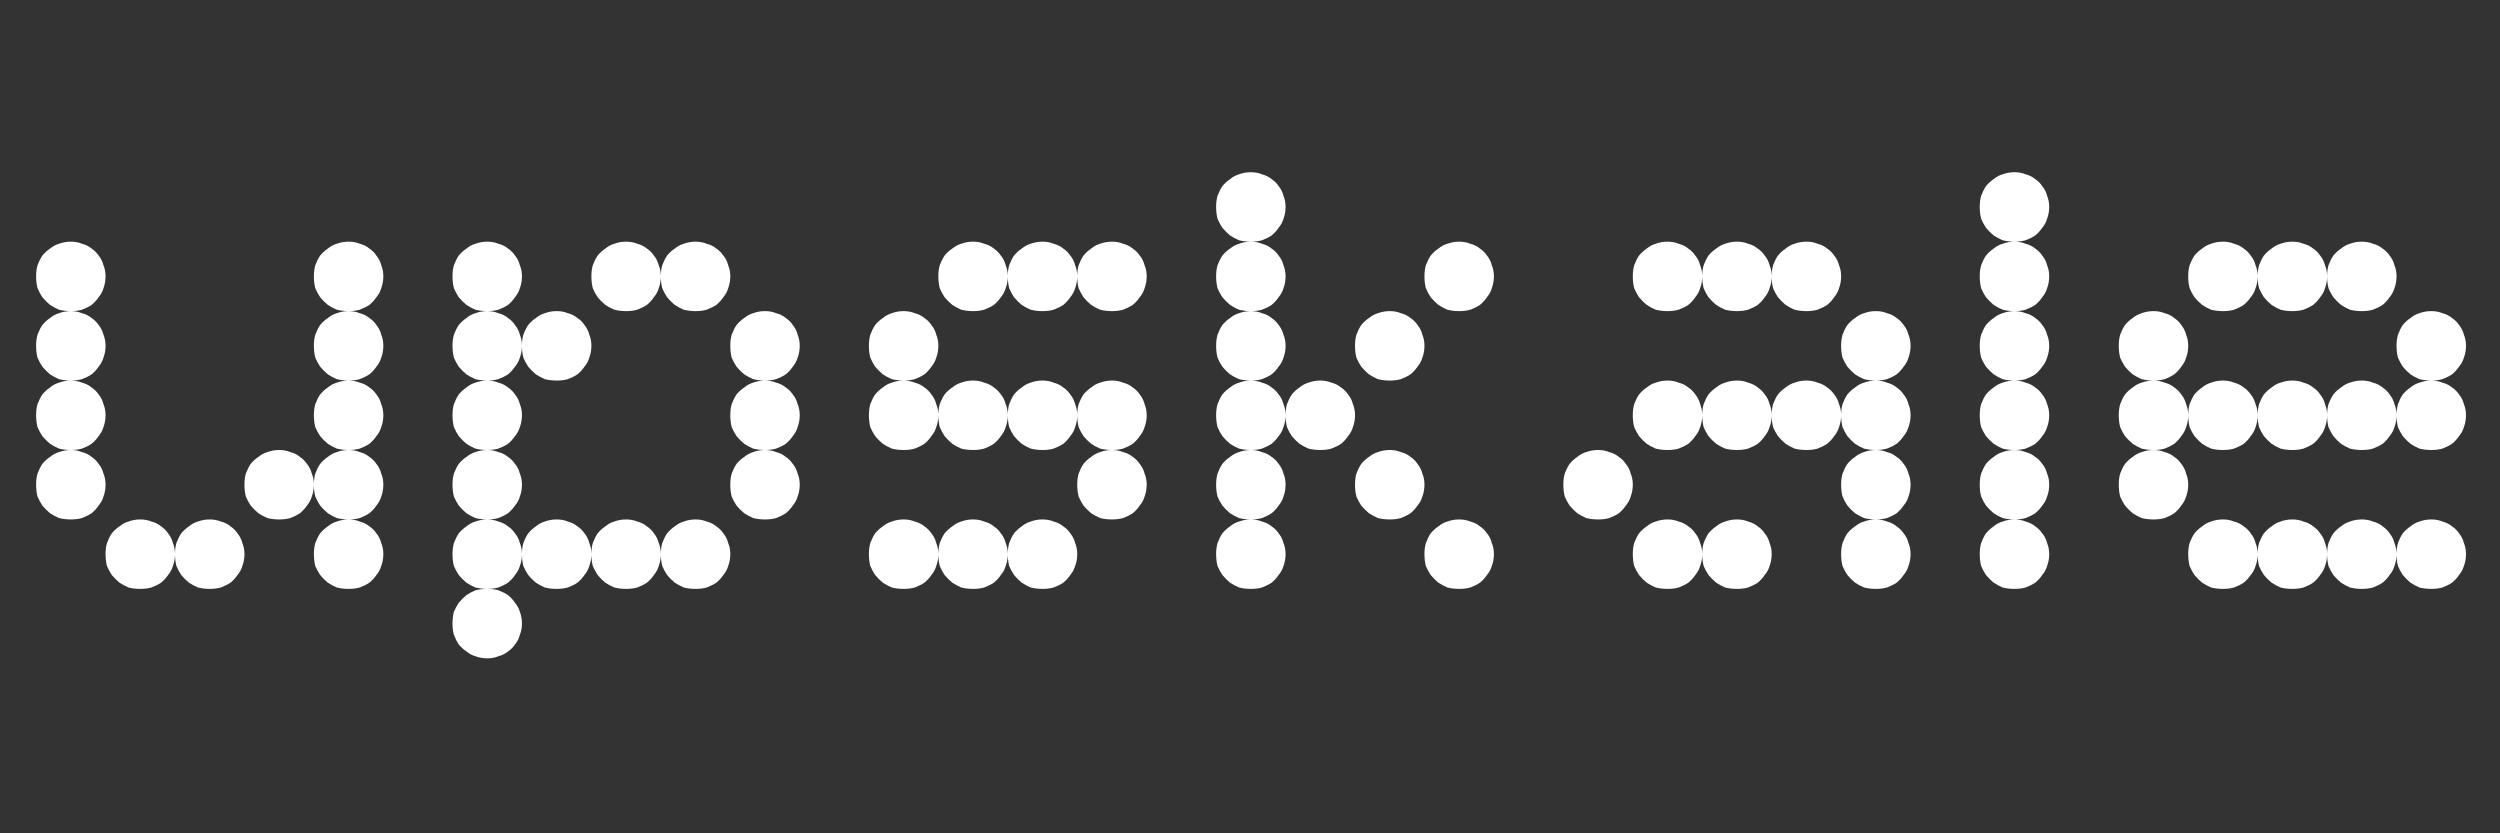 <svg width="900" height="300" viewBox="0 0 900 300" fill="none" xmlns="http://www.w3.org/2000/svg">
<rect x="0" y="0" width="900" height="300" fill="#333333" stroke="none"/>
<g clip-path="url(#clip0_6_6)">
<path d="M26 186.75L25.75 187H25.5C24 187 22.583 186.833 21.25 186.5C20.083 186 19 185.417 18 184.75C17 183.917 16.083 183 15.25 182C14.583 181 14 179.917 13.5 178.75C13.167 177.417 13 176 13 174.5V174.25L13.25 174H26V186.75ZM25 186.75V174H37.75L38 174.25V174.5C38 176 37.75 177.417 37.25 178.75C36.917 179.917 36.333 181 35.5 182C34.833 183 34 183.917 33 184.75C32 185.417 30.833 186 29.5 186.5C28.333 186.833 27 187 25.5 187H25.25L25 186.75ZM25 162.25L25.25 162H25.5C27 162 28.333 162.25 29.5 162.75C30.833 163.083 32 163.667 33 164.5C34 165.167 34.833 166 35.5 167C36.333 168 36.917 169.167 37.25 170.5C37.75 171.667 38 173 38 174.5V174.75L37.75 175H25V162.25ZM26 162.25V175H13.25L13 174.75V174.5C13 173 13.167 171.667 13.5 170.5C14 169.167 14.583 168 15.25 167C16.083 166 17 165.167 18 164.5C19 163.667 20.083 163.083 21.25 162.75C22.583 162.25 24 162 25.5 162H25.75L26 162.25ZM26 161.75L25.75 162H25.5C24 162 22.583 161.833 21.25 161.5C20.083 161 19 160.417 18 159.75C17 158.917 16.083 158 15.25 157C14.583 156 14 154.917 13.5 153.75C13.167 152.417 13 151 13 149.5V149.25L13.25 149H26V161.75ZM25 161.75V149H37.75L38 149.25V149.5C38 151 37.75 152.417 37.25 153.75C36.917 154.917 36.333 156 35.5 157C34.833 158 34 158.917 33 159.75C32 160.417 30.833 161 29.5 161.5C28.333 161.833 27 162 25.5 162H25.25L25 161.75ZM25 137.25L25.25 137H25.5C27 137 28.333 137.25 29.5 137.75C30.833 138.083 32 138.667 33 139.5C34 140.167 34.833 141 35.5 142C36.333 143 36.917 144.167 37.25 145.5C37.75 146.667 38 148 38 149.5V149.75L37.75 150H25V137.25ZM26 137.25V150H13.25L13 149.75V149.5C13 148 13.167 146.667 13.5 145.5C14 144.167 14.583 143 15.25 142C16.083 141 17 140.167 18 139.5C19 138.667 20.083 138.083 21.25 137.75C22.583 137.25 24 137 25.5 137H25.75L26 137.25ZM26 136.75L25.75 137H25.5C24 137 22.583 136.833 21.25 136.5C20.083 136 19 135.417 18 134.75C17 133.917 16.083 133 15.25 132C14.583 131 14 129.917 13.5 128.75C13.167 127.417 13 126 13 124.5V124.25L13.25 124H26V136.75ZM25 136.75V124H37.75L38 124.25V124.5C38 126 37.75 127.417 37.25 128.75C36.917 129.917 36.333 131 35.5 132C34.833 133 34 133.917 33 134.75C32 135.417 30.833 136 29.5 136.5C28.333 136.833 27 137 25.5 137H25.25L25 136.75ZM25 112.25L25.25 112H25.5C27 112 28.333 112.25 29.5 112.75C30.833 113.083 32 113.667 33 114.5C34 115.167 34.833 116 35.5 117C36.333 118 36.917 119.167 37.25 120.5C37.75 121.667 38 123 38 124.5V124.75L37.75 125H25V112.25ZM26 112.25V125H13.25L13 124.75V124.5C13 123 13.167 121.667 13.5 120.5C14 119.167 14.583 118 15.25 117C16.083 116 17 115.167 18 114.5C19 113.667 20.083 113.083 21.25 112.75C22.583 112.25 24 112 25.5 112H25.75L26 112.25ZM26 111.75L25.75 112H25.5C24 112 22.583 111.833 21.25 111.5C20.083 111 19 110.417 18 109.75C17 108.917 16.083 108 15.25 107C14.583 106 14 104.917 13.5 103.75C13.167 102.417 13 101 13 99.5V99.25L13.25 99H26V111.75ZM25 111.75V99H37.75L38 99.25V99.5C38 101 37.75 102.417 37.25 103.75C36.917 104.917 36.333 106 35.5 107C34.833 108 34 108.917 33 109.75C32 110.417 30.833 111 29.5 111.5C28.333 111.833 27 112 25.5 112H25.25L25 111.75ZM25 87.25L25.25 87H25.5C27 87 28.333 87.25 29.5 87.75C30.833 88.083 32 88.667 33 89.5C34 90.167 34.833 91 35.5 92C36.333 93 36.917 94.167 37.25 95.5C37.75 96.667 38 98 38 99.5V99.75L37.75 100H25V87.25ZM26 87.25V100H13.25L13 99.75V99.5C13 98 13.167 96.667 13.5 95.5C14 94.167 14.583 93 15.25 92C16.083 91 17 90.167 18 89.5C19 88.667 20.083 88.083 21.25 87.75C22.583 87.25 24 87 25.5 87H25.75L26 87.25ZM51 211.75L50.75 212H50.5C49 212 47.583 211.833 46.25 211.5C45.083 211 44 210.417 43 209.75C42 208.917 41.083 208 40.25 207C39.583 206 39 204.917 38.5 203.75C38.167 202.417 38 201 38 199.5V199.25L38.25 199H51V211.75ZM50 211.75V199H62.75L63 199.25V199.5C63 201 62.75 202.417 62.25 203.75C61.917 204.917 61.333 206 60.5 207C59.833 208 59 208.917 58 209.75C57 210.417 55.833 211 54.5 211.5C53.333 211.833 52 212 50.5 212H50.25L50 211.75ZM50 187.25L50.25 187H50.5C52 187 53.333 187.25 54.5 187.75C55.833 188.083 57 188.667 58 189.5C59 190.167 59.833 191 60.5 192C61.333 193 61.917 194.167 62.25 195.5C62.75 196.667 63 198 63 199.5V199.75L62.75 200H50V187.25ZM51 187.25V200H38.25L38 199.75V199.5C38 198 38.167 196.667 38.5 195.5C39 194.167 39.583 193 40.25 192C41.083 191 42 190.167 43 189.5C44 188.667 45.083 188.083 46.25 187.75C47.583 187.25 49 187 50.5 187H50.75L51 187.25ZM76 211.75L75.75 212H75.5C74 212 72.583 211.833 71.25 211.5C70.083 211 69 210.417 68 209.75C67 208.917 66.083 208 65.25 207C64.583 206 64 204.917 63.5 203.75C63.167 202.417 63 201 63 199.5V199.25L63.25 199H76V211.75ZM75 211.75V199H87.75L88 199.25V199.5C88 201 87.75 202.417 87.25 203.75C86.917 204.917 86.333 206 85.5 207C84.833 208 84 208.917 83 209.75C82 210.417 80.833 211 79.5 211.5C78.333 211.833 77 212 75.5 212H75.25L75 211.75ZM75 187.25L75.25 187H75.5C77 187 78.333 187.25 79.5 187.75C80.833 188.083 82 188.667 83 189.5C84 190.167 84.833 191 85.5 192C86.333 193 86.917 194.167 87.25 195.5C87.75 196.667 88 198 88 199.5V199.75L87.75 200H75V187.25ZM76 187.25V200H63.25L63 199.75V199.5C63 198 63.167 196.667 63.5 195.5C64 194.167 64.583 193 65.25 192C66.083 191 67 190.167 68 189.5C69 188.667 70.083 188.083 71.25 187.75C72.583 187.25 74 187 75.5 187H75.75L76 187.25ZM101 186.75L100.75 187H100.5C99 187 97.583 186.833 96.25 186.5C95.083 186 94 185.417 93 184.75C92 183.917 91.083 183 90.25 182C89.583 181 89 179.917 88.5 178.75C88.167 177.417 88 176 88 174.5V174.25L88.25 174H101V186.75ZM100 186.75V174H112.75L113 174.25V174.5C113 176 112.75 177.417 112.25 178.75C111.917 179.917 111.333 181 110.5 182C109.833 183 109 183.917 108 184.75C107 185.417 105.833 186 104.5 186.5C103.333 186.833 102 187 100.5 187H100.25L100 186.75ZM100 162.25L100.25 162H100.5C102 162 103.333 162.25 104.5 162.75C105.833 163.083 107 163.667 108 164.5C109 165.167 109.833 166 110.5 167C111.333 168 111.917 169.167 112.25 170.5C112.75 171.667 113 173 113 174.5V174.75L112.75 175H100V162.25ZM101 162.25V175H88.25L88 174.75V174.5C88 173 88.167 171.667 88.5 170.5C89 169.167 89.583 168 90.25 167C91.083 166 92 165.167 93 164.5C94 163.667 95.083 163.083 96.25 162.75C97.583 162.25 99 162 100.5 162H100.75L101 162.25ZM126 211.75L125.75 212H125.5C124 212 122.583 211.833 121.25 211.5C120.083 211 119 210.417 118 209.75C117 208.917 116.083 208 115.25 207C114.583 206 114 204.917 113.5 203.75C113.167 202.417 113 201 113 199.5V199.25L113.25 199H126V211.75ZM125 211.75V199H137.75L138 199.25V199.5C138 201 137.75 202.417 137.25 203.75C136.917 204.917 136.333 206 135.5 207C134.833 208 134 208.917 133 209.75C132 210.417 130.833 211 129.5 211.5C128.333 211.833 127 212 125.5 212H125.25L125 211.75ZM125 187.25L125.25 187H125.5C127 187 128.333 187.25 129.5 187.75C130.833 188.083 132 188.667 133 189.5C134 190.167 134.833 191 135.5 192C136.333 193 136.917 194.167 137.25 195.5C137.75 196.667 138 198 138 199.5V199.75L137.75 200H125V187.25ZM126 187.25V200H113.25L113 199.75V199.5C113 198 113.167 196.667 113.5 195.5C114 194.167 114.583 193 115.25 192C116.083 191 117 190.167 118 189.5C119 188.667 120.083 188.083 121.25 187.75C122.583 187.25 124 187 125.5 187H125.75L126 187.25ZM126 186.75L125.75 187H125.5C124 187 122.583 186.833 121.25 186.5C120.083 186 119 185.417 118 184.75C117 183.917 116.083 183 115.25 182C114.583 181 114 179.917 113.5 178.75C113.167 177.417 113 176 113 174.5V174.25L113.25 174H126V186.75ZM125 186.75V174H137.75L138 174.25V174.5C138 176 137.75 177.417 137.25 178.75C136.917 179.917 136.333 181 135.5 182C134.833 183 134 183.917 133 184.75C132 185.417 130.833 186 129.5 186.5C128.333 186.833 127 187 125.5 187H125.25L125 186.75ZM125 162.25L125.25 162H125.5C127 162 128.333 162.25 129.5 162.75C130.833 163.083 132 163.667 133 164.5C134 165.167 134.833 166 135.5 167C136.333 168 136.917 169.167 137.25 170.5C137.75 171.667 138 173 138 174.5V174.75L137.75 175H125V162.25ZM126 162.25V175H113.25L113 174.75V174.5C113 173 113.167 171.667 113.5 170.5C114 169.167 114.583 168 115.25 167C116.083 166 117 165.167 118 164.5C119 163.667 120.083 163.083 121.25 162.75C122.583 162.25 124 162 125.5 162H125.75L126 162.25ZM126 161.75L125.75 162H125.5C124 162 122.583 161.833 121.25 161.5C120.083 161 119 160.417 118 159.75C117 158.917 116.083 158 115.25 157C114.583 156 114 154.917 113.5 153.75C113.167 152.417 113 151 113 149.5V149.25L113.25 149H126V161.75ZM125 161.75V149H137.75L138 149.25V149.5C138 151 137.75 152.417 137.25 153.75C136.917 154.917 136.333 156 135.5 157C134.833 158 134 158.917 133 159.75C132 160.417 130.833 161 129.5 161.5C128.333 161.833 127 162 125.5 162H125.25L125 161.75ZM125 137.25L125.25 137H125.5C127 137 128.333 137.25 129.5 137.75C130.833 138.083 132 138.667 133 139.5C134 140.167 134.833 141 135.5 142C136.333 143 136.917 144.167 137.25 145.5C137.75 146.667 138 148 138 149.5V149.75L137.75 150H125V137.25ZM126 137.25V150H113.25L113 149.75V149.5C113 148 113.167 146.667 113.5 145.5C114 144.167 114.583 143 115.25 142C116.083 141 117 140.167 118 139.5C119 138.667 120.083 138.083 121.25 137.75C122.583 137.25 124 137 125.5 137H125.75L126 137.25ZM126 136.75L125.75 137H125.5C124 137 122.583 136.833 121.25 136.5C120.083 136 119 135.417 118 134.75C117 133.917 116.083 133 115.25 132C114.583 131 114 129.917 113.5 128.75C113.167 127.417 113 126 113 124.5V124.25L113.25 124H126V136.75ZM125 136.75V124H137.75L138 124.25V124.5C138 126 137.75 127.417 137.25 128.75C136.917 129.917 136.333 131 135.5 132C134.833 133 134 133.917 133 134.75C132 135.417 130.833 136 129.5 136.5C128.333 136.833 127 137 125.5 137H125.25L125 136.75ZM125 112.25L125.25 112H125.5C127 112 128.333 112.25 129.5 112.75C130.833 113.083 132 113.667 133 114.5C134 115.167 134.833 116 135.5 117C136.333 118 136.917 119.167 137.25 120.5C137.75 121.667 138 123 138 124.5V124.75L137.75 125H125V112.25ZM126 112.25V125H113.25L113 124.75V124.5C113 123 113.167 121.667 113.5 120.5C114 119.167 114.583 118 115.25 117C116.083 116 117 115.167 118 114.5C119 113.667 120.083 113.083 121.25 112.75C122.583 112.25 124 112 125.5 112H125.75L126 112.25ZM126 111.75L125.75 112H125.5C124 112 122.583 111.833 121.25 111.5C120.083 111 119 110.417 118 109.75C117 108.917 116.083 108 115.25 107C114.583 106 114 104.917 113.5 103.75C113.167 102.417 113 101 113 99.5V99.25L113.25 99H126V111.75ZM125 111.75V99H137.75L138 99.25V99.5C138 101 137.75 102.417 137.25 103.75C136.917 104.917 136.333 106 135.5 107C134.833 108 134 108.917 133 109.75C132 110.417 130.833 111 129.5 111.5C128.333 111.833 127 112 125.5 112H125.25L125 111.75ZM125 87.25L125.25 87H125.5C127 87 128.333 87.25 129.5 87.75C130.833 88.083 132 88.667 133 89.5C134 90.167 134.833 91 135.5 92C136.333 93 136.917 94.167 137.25 95.5C137.75 96.667 138 98 138 99.5V99.75L137.75 100H125V87.25ZM126 87.25V100H113.25L113 99.75V99.5C113 98 113.167 96.667 113.5 95.5C114 94.167 114.583 93 115.25 92C116.083 91 117 90.167 118 89.5C119 88.667 120.083 88.083 121.25 87.75C122.583 87.25 124 87 125.5 87H125.75L126 87.25ZM175.902 236.75L175.652 237H175.402C173.902 237 172.486 236.75 171.152 236.25C169.986 235.917 168.902 235.333 167.902 234.5C166.902 233.833 165.986 233 165.152 232C164.486 231 163.902 229.833 163.402 228.5C163.069 227.333 162.902 226 162.902 224.5V224.25L163.152 224H175.902V236.75ZM174.902 236.75V224H187.652L187.902 224.25V224.5C187.902 226 187.652 227.333 187.152 228.5C186.819 229.833 186.236 231 185.402 232C184.736 233 183.902 233.833 182.902 234.5C181.902 235.333 180.736 235.917 179.402 236.25C178.236 236.75 176.902 237 175.402 237H175.152L174.902 236.75ZM174.902 212.25L175.152 212H175.402C176.902 212 178.236 212.167 179.402 212.5C180.736 213 181.902 213.583 182.902 214.25C183.902 215.083 184.736 216 185.402 217C186.236 218 186.819 219.083 187.152 220.25C187.652 221.583 187.902 223 187.902 224.5V224.75L187.652 225H174.902V212.25ZM175.902 212.25V225H163.152L162.902 224.75V224.5C162.902 223 163.069 221.583 163.402 220.25C163.902 219.083 164.486 218 165.152 217C165.986 216 166.902 215.083 167.902 214.25C168.902 213.583 169.986 213 171.152 212.5C172.486 212.167 173.902 212 175.402 212H175.652L175.902 212.25ZM175.902 211.75L175.652 212H175.402C173.902 212 172.486 211.833 171.152 211.5C169.986 211 168.902 210.417 167.902 209.75C166.902 208.917 165.986 208 165.152 207C164.486 206 163.902 204.917 163.402 203.75C163.069 202.417 162.902 201 162.902 199.5V199.25L163.152 199H175.902V211.75ZM174.902 211.75V199H187.652L187.902 199.25V199.5C187.902 201 187.652 202.417 187.152 203.75C186.819 204.917 186.236 206 185.402 207C184.736 208 183.902 208.917 182.902 209.75C181.902 210.417 180.736 211 179.402 211.5C178.236 211.833 176.902 212 175.402 212H175.152L174.902 211.75ZM174.902 187.25L175.152 187H175.402C176.902 187 178.236 187.25 179.402 187.75C180.736 188.083 181.902 188.667 182.902 189.5C183.902 190.167 184.736 191 185.402 192C186.236 193 186.819 194.167 187.152 195.5C187.652 196.667 187.902 198 187.902 199.5V199.75L187.652 200H174.902V187.25ZM175.902 187.25V200H163.152L162.902 199.75V199.5C162.902 198 163.069 196.667 163.402 195.5C163.902 194.167 164.486 193 165.152 192C165.986 191 166.902 190.167 167.902 189.5C168.902 188.667 169.986 188.083 171.152 187.75C172.486 187.25 173.902 187 175.402 187H175.652L175.902 187.25ZM175.902 186.75L175.652 187H175.402C173.902 187 172.486 186.833 171.152 186.5C169.986 186 168.902 185.417 167.902 184.75C166.902 183.917 165.986 183 165.152 182C164.486 181 163.902 179.917 163.402 178.75C163.069 177.417 162.902 176 162.902 174.5V174.25L163.152 174H175.902V186.75ZM174.902 186.75V174H187.652L187.902 174.25V174.5C187.902 176 187.652 177.417 187.152 178.75C186.819 179.917 186.236 181 185.402 182C184.736 183 183.902 183.917 182.902 184.75C181.902 185.417 180.736 186 179.402 186.5C178.236 186.833 176.902 187 175.402 187H175.152L174.902 186.75ZM174.902 162.25L175.152 162H175.402C176.902 162 178.236 162.25 179.402 162.75C180.736 163.083 181.902 163.667 182.902 164.5C183.902 165.167 184.736 166 185.402 167C186.236 168 186.819 169.167 187.152 170.5C187.652 171.667 187.902 173 187.902 174.5V174.75L187.652 175H174.902V162.25ZM175.902 162.25V175H163.152L162.902 174.75V174.5C162.902 173 163.069 171.667 163.402 170.5C163.902 169.167 164.486 168 165.152 167C165.986 166 166.902 165.167 167.902 164.5C168.902 163.667 169.986 163.083 171.152 162.75C172.486 162.25 173.902 162 175.402 162H175.652L175.902 162.25ZM175.902 161.75L175.652 162H175.402C173.902 162 172.486 161.833 171.152 161.5C169.986 161 168.902 160.417 167.902 159.75C166.902 158.917 165.986 158 165.152 157C164.486 156 163.902 154.917 163.402 153.75C163.069 152.417 162.902 151 162.902 149.5V149.25L163.152 149H175.902V161.75ZM174.902 161.75V149H187.652L187.902 149.25V149.5C187.902 151 187.652 152.417 187.152 153.75C186.819 154.917 186.236 156 185.402 157C184.736 158 183.902 158.917 182.902 159.75C181.902 160.417 180.736 161 179.402 161.5C178.236 161.833 176.902 162 175.402 162H175.152L174.902 161.75ZM174.902 137.25L175.152 137H175.402C176.902 137 178.236 137.25 179.402 137.75C180.736 138.083 181.902 138.667 182.902 139.5C183.902 140.167 184.736 141 185.402 142C186.236 143 186.819 144.167 187.152 145.5C187.652 146.667 187.902 148 187.902 149.5V149.75L187.652 150H174.902V137.25ZM175.902 137.25V150H163.152L162.902 149.75V149.5C162.902 148 163.069 146.667 163.402 145.5C163.902 144.167 164.486 143 165.152 142C165.986 141 166.902 140.167 167.902 139.5C168.902 138.667 169.986 138.083 171.152 137.75C172.486 137.25 173.902 137 175.402 137H175.652L175.902 137.25ZM175.902 136.75L175.652 137H175.402C173.902 137 172.486 136.833 171.152 136.5C169.986 136 168.902 135.417 167.902 134.75C166.902 133.917 165.986 133 165.152 132C164.486 131 163.902 129.917 163.402 128.75C163.069 127.417 162.902 126 162.902 124.5V124.25L163.152 124H175.902V136.75ZM174.902 136.75V124H187.652L187.902 124.25V124.5C187.902 126 187.652 127.417 187.152 128.75C186.819 129.917 186.236 131 185.402 132C184.736 133 183.902 133.917 182.902 134.75C181.902 135.417 180.736 136 179.402 136.5C178.236 136.833 176.902 137 175.402 137H175.152L174.902 136.75ZM174.902 112.25L175.152 112H175.402C176.902 112 178.236 112.25 179.402 112.75C180.736 113.083 181.902 113.667 182.902 114.5C183.902 115.167 184.736 116 185.402 117C186.236 118 186.819 119.167 187.152 120.5C187.652 121.667 187.902 123 187.902 124.5V124.75L187.652 125H174.902V112.25ZM175.902 112.25V125H163.152L162.902 124.75V124.5C162.902 123 163.069 121.667 163.402 120.5C163.902 119.167 164.486 118 165.152 117C165.986 116 166.902 115.167 167.902 114.5C168.902 113.667 169.986 113.083 171.152 112.75C172.486 112.25 173.902 112 175.402 112H175.652L175.902 112.25ZM175.902 111.75L175.652 112H175.402C173.902 112 172.486 111.833 171.152 111.5C169.986 111 168.902 110.417 167.902 109.75C166.902 108.917 165.986 108 165.152 107C164.486 106 163.902 104.917 163.402 103.75C163.069 102.417 162.902 101 162.902 99.5V99.25L163.152 99H175.902V111.75ZM174.902 111.75V99H187.652L187.902 99.25V99.5C187.902 101 187.652 102.417 187.152 103.75C186.819 104.917 186.236 106 185.402 107C184.736 108 183.902 108.917 182.902 109.75C181.902 110.417 180.736 111 179.402 111.5C178.236 111.833 176.902 112 175.402 112H175.152L174.902 111.75ZM174.902 87.25L175.152 87H175.402C176.902 87 178.236 87.25 179.402 87.75C180.736 88.083 181.902 88.667 182.902 89.5C183.902 90.167 184.736 91 185.402 92C186.236 93 186.819 94.167 187.152 95.5C187.652 96.667 187.902 98 187.902 99.5V99.75L187.652 100H174.902V87.25ZM175.902 87.25V100H163.152L162.902 99.75V99.5C162.902 98 163.069 96.667 163.402 95.5C163.902 94.167 164.486 93 165.152 92C165.986 91 166.902 90.167 167.902 89.5C168.902 88.667 169.986 88.083 171.152 87.75C172.486 87.25 173.902 87 175.402 87H175.652L175.902 87.25ZM200.902 211.75L200.652 212H200.402C198.902 212 197.486 211.833 196.152 211.5C194.986 211 193.902 210.417 192.902 209.75C191.902 208.917 190.986 208 190.152 207C189.486 206 188.902 204.917 188.402 203.75C188.069 202.417 187.902 201 187.902 199.5V199.25L188.152 199H200.902V211.75ZM199.902 211.75V199H212.652L212.902 199.25V199.5C212.902 201 212.652 202.417 212.152 203.75C211.819 204.917 211.236 206 210.402 207C209.736 208 208.902 208.917 207.902 209.75C206.902 210.417 205.736 211 204.402 211.5C203.236 211.833 201.902 212 200.402 212H200.152L199.902 211.75ZM199.902 187.25L200.152 187H200.402C201.902 187 203.236 187.25 204.402 187.75C205.736 188.083 206.902 188.667 207.902 189.5C208.902 190.167 209.736 191 210.402 192C211.236 193 211.819 194.167 212.152 195.5C212.652 196.667 212.902 198 212.902 199.5V199.75L212.652 200H199.902V187.25ZM200.902 187.25V200H188.152L187.902 199.75V199.5C187.902 198 188.069 196.667 188.402 195.5C188.902 194.167 189.486 193 190.152 192C190.986 191 191.902 190.167 192.902 189.5C193.902 188.667 194.986 188.083 196.152 187.75C197.486 187.25 198.902 187 200.402 187H200.652L200.902 187.25ZM200.902 136.75L200.652 137H200.402C198.902 137 197.486 136.833 196.152 136.5C194.986 136 193.902 135.417 192.902 134.75C191.902 133.917 190.986 133 190.152 132C189.486 131 188.902 129.917 188.402 128.75C188.069 127.417 187.902 126 187.902 124.5V124.25L188.152 124H200.902V136.75ZM199.902 136.75V124H212.652L212.902 124.25V124.5C212.902 126 212.652 127.417 212.152 128.75C211.819 129.917 211.236 131 210.402 132C209.736 133 208.902 133.917 207.902 134.75C206.902 135.417 205.736 136 204.402 136.5C203.236 136.833 201.902 137 200.402 137H200.152L199.902 136.75ZM199.902 112.25L200.152 112H200.402C201.902 112 203.236 112.25 204.402 112.75C205.736 113.083 206.902 113.667 207.902 114.5C208.902 115.167 209.736 116 210.402 117C211.236 118 211.819 119.167 212.152 120.5C212.652 121.667 212.902 123 212.902 124.5V124.75L212.652 125H199.902V112.25ZM200.902 112.25V125H188.152L187.902 124.75V124.5C187.902 123 188.069 121.667 188.402 120.5C188.902 119.167 189.486 118 190.152 117C190.986 116 191.902 115.167 192.902 114.5C193.902 113.667 194.986 113.083 196.152 112.75C197.486 112.25 198.902 112 200.402 112H200.652L200.902 112.25ZM225.902 211.75L225.652 212H225.402C223.902 212 222.486 211.833 221.152 211.5C219.986 211 218.902 210.417 217.902 209.75C216.902 208.917 215.986 208 215.152 207C214.486 206 213.902 204.917 213.402 203.75C213.069 202.417 212.902 201 212.902 199.5V199.25L213.152 199H225.902V211.75ZM224.902 211.75V199H237.652L237.902 199.25V199.5C237.902 201 237.652 202.417 237.152 203.75C236.819 204.917 236.236 206 235.402 207C234.736 208 233.902 208.917 232.902 209.75C231.902 210.417 230.736 211 229.402 211.5C228.236 211.833 226.902 212 225.402 212H225.152L224.902 211.75ZM224.902 187.25L225.152 187H225.402C226.902 187 228.236 187.25 229.402 187.75C230.736 188.083 231.902 188.667 232.902 189.5C233.902 190.167 234.736 191 235.402 192C236.236 193 236.819 194.167 237.152 195.5C237.652 196.667 237.902 198 237.902 199.5V199.75L237.652 200H224.902V187.25ZM225.902 187.25V200H213.152L212.902 199.75V199.5C212.902 198 213.069 196.667 213.402 195.5C213.902 194.167 214.486 193 215.152 192C215.986 191 216.902 190.167 217.902 189.5C218.902 188.667 219.986 188.083 221.152 187.75C222.486 187.25 223.902 187 225.402 187H225.652L225.902 187.25ZM225.902 111.75L225.652 112H225.402C223.902 112 222.486 111.833 221.152 111.5C219.986 111 218.902 110.417 217.902 109.75C216.902 108.917 215.986 108 215.152 107C214.486 106 213.902 104.917 213.402 103.75C213.069 102.417 212.902 101 212.902 99.5V99.25L213.152 99H225.902V111.75ZM224.902 111.75V99H237.652L237.902 99.25V99.5C237.902 101 237.652 102.417 237.152 103.75C236.819 104.917 236.236 106 235.402 107C234.736 108 233.902 108.917 232.902 109.75C231.902 110.417 230.736 111 229.402 111.5C228.236 111.833 226.902 112 225.402 112H225.152L224.902 111.75ZM224.902 87.25L225.152 87H225.402C226.902 87 228.236 87.25 229.402 87.75C230.736 88.083 231.902 88.667 232.902 89.5C233.902 90.167 234.736 91 235.402 92C236.236 93 236.819 94.167 237.152 95.5C237.652 96.667 237.902 98 237.902 99.5V99.75L237.652 100H224.902V87.25ZM225.902 87.25V100H213.152L212.902 99.75V99.5C212.902 98 213.069 96.667 213.402 95.5C213.902 94.167 214.486 93 215.152 92C215.986 91 216.902 90.167 217.902 89.5C218.902 88.667 219.986 88.083 221.152 87.75C222.486 87.25 223.902 87 225.402 87H225.652L225.902 87.25ZM250.902 211.75L250.652 212H250.402C248.902 212 247.486 211.833 246.152 211.5C244.986 211 243.902 210.417 242.902 209.75C241.902 208.917 240.986 208 240.152 207C239.486 206 238.902 204.917 238.402 203.75C238.069 202.417 237.902 201 237.902 199.5V199.25L238.152 199H250.902V211.75ZM249.902 211.75V199H262.652L262.902 199.25V199.5C262.902 201 262.652 202.417 262.152 203.75C261.819 204.917 261.236 206 260.402 207C259.736 208 258.902 208.917 257.902 209.75C256.902 210.417 255.736 211 254.402 211.5C253.236 211.833 251.902 212 250.402 212H250.152L249.902 211.75ZM249.902 187.25L250.152 187H250.402C251.902 187 253.236 187.25 254.402 187.75C255.736 188.083 256.902 188.667 257.902 189.5C258.902 190.167 259.736 191 260.402 192C261.236 193 261.819 194.167 262.152 195.5C262.652 196.667 262.902 198 262.902 199.5V199.75L262.652 200H249.902V187.25ZM250.902 187.25V200H238.152L237.902 199.75V199.5C237.902 198 238.069 196.667 238.402 195.5C238.902 194.167 239.486 193 240.152 192C240.986 191 241.902 190.167 242.902 189.5C243.902 188.667 244.986 188.083 246.152 187.75C247.486 187.25 248.902 187 250.402 187H250.652L250.902 187.25ZM250.902 111.75L250.652 112H250.402C248.902 112 247.486 111.833 246.152 111.5C244.986 111 243.902 110.417 242.902 109.75C241.902 108.917 240.986 108 240.152 107C239.486 106 238.902 104.917 238.402 103.75C238.069 102.417 237.902 101 237.902 99.5V99.25L238.152 99H250.902V111.75ZM249.902 111.75V99H262.652L262.902 99.25V99.5C262.902 101 262.652 102.417 262.152 103.75C261.819 104.917 261.236 106 260.402 107C259.736 108 258.902 108.917 257.902 109.75C256.902 110.417 255.736 111 254.402 111.5C253.236 111.833 251.902 112 250.402 112H250.152L249.902 111.75ZM249.902 87.25L250.152 87H250.402C251.902 87 253.236 87.25 254.402 87.75C255.736 88.083 256.902 88.667 257.902 89.5C258.902 90.167 259.736 91 260.402 92C261.236 93 261.819 94.167 262.152 95.5C262.652 96.667 262.902 98 262.902 99.5V99.75L262.652 100H249.902V87.25ZM250.902 87.25V100H238.152L237.902 99.75V99.5C237.902 98 238.069 96.667 238.402 95.5C238.902 94.167 239.486 93 240.152 92C240.986 91 241.902 90.167 242.902 89.5C243.902 88.667 244.986 88.083 246.152 87.75C247.486 87.25 248.902 87 250.402 87H250.652L250.902 87.25ZM275.902 186.75L275.652 187H275.402C273.902 187 272.486 186.833 271.152 186.5C269.986 186 268.902 185.417 267.902 184.75C266.902 183.917 265.986 183 265.152 182C264.486 181 263.902 179.917 263.402 178.75C263.069 177.417 262.902 176 262.902 174.5V174.25L263.152 174H275.902V186.75ZM274.902 186.75V174H287.652L287.902 174.25V174.5C287.902 176 287.652 177.417 287.152 178.75C286.819 179.917 286.236 181 285.402 182C284.736 183 283.902 183.917 282.902 184.75C281.902 185.417 280.736 186 279.402 186.5C278.236 186.833 276.902 187 275.402 187H275.152L274.902 186.75ZM274.902 162.25L275.152 162H275.402C276.902 162 278.236 162.25 279.402 162.75C280.736 163.083 281.902 163.667 282.902 164.5C283.902 165.167 284.736 166 285.402 167C286.236 168 286.819 169.167 287.152 170.5C287.652 171.667 287.902 173 287.902 174.5V174.75L287.652 175H274.902V162.25ZM275.902 162.25V175H263.152L262.902 174.75V174.5C262.902 173 263.069 171.667 263.402 170.5C263.902 169.167 264.486 168 265.152 167C265.986 166 266.902 165.167 267.902 164.5C268.902 163.667 269.986 163.083 271.152 162.75C272.486 162.25 273.902 162 275.402 162H275.652L275.902 162.25ZM275.902 161.75L275.652 162H275.402C273.902 162 272.486 161.833 271.152 161.5C269.986 161 268.902 160.417 267.902 159.75C266.902 158.917 265.986 158 265.152 157C264.486 156 263.902 154.917 263.402 153.75C263.069 152.417 262.902 151 262.902 149.5V149.25L263.152 149H275.902V161.75ZM274.902 161.75V149H287.652L287.902 149.25V149.5C287.902 151 287.652 152.417 287.152 153.75C286.819 154.917 286.236 156 285.402 157C284.736 158 283.902 158.917 282.902 159.75C281.902 160.417 280.736 161 279.402 161.5C278.236 161.833 276.902 162 275.402 162H275.152L274.902 161.75ZM274.902 137.25L275.152 137H275.402C276.902 137 278.236 137.25 279.402 137.75C280.736 138.083 281.902 138.667 282.902 139.5C283.902 140.167 284.736 141 285.402 142C286.236 143 286.819 144.167 287.152 145.5C287.652 146.667 287.902 148 287.902 149.5V149.75L287.652 150H274.902V137.25ZM275.902 137.25V150H263.152L262.902 149.75V149.5C262.902 148 263.069 146.667 263.402 145.5C263.902 144.167 264.486 143 265.152 142C265.986 141 266.902 140.167 267.902 139.5C268.902 138.667 269.986 138.083 271.152 137.75C272.486 137.25 273.902 137 275.402 137H275.652L275.902 137.25ZM275.902 136.75L275.652 137H275.402C273.902 137 272.486 136.833 271.152 136.5C269.986 136 268.902 135.417 267.902 134.75C266.902 133.917 265.986 133 265.152 132C264.486 131 263.902 129.917 263.402 128.75C263.069 127.417 262.902 126 262.902 124.5V124.25L263.152 124H275.902V136.75ZM274.902 136.75V124H287.652L287.902 124.25V124.5C287.902 126 287.652 127.417 287.152 128.75C286.819 129.917 286.236 131 285.402 132C284.736 133 283.902 133.917 282.902 134.75C281.902 135.417 280.736 136 279.402 136.5C278.236 136.833 276.902 137 275.402 137H275.152L274.902 136.75ZM274.902 112.25L275.152 112H275.402C276.902 112 278.236 112.25 279.402 112.75C280.736 113.083 281.902 113.667 282.902 114.5C283.902 115.167 284.736 116 285.402 117C286.236 118 286.819 119.167 287.152 120.5C287.652 121.667 287.902 123 287.902 124.5V124.75L287.652 125H274.902V112.25ZM275.902 112.25V125H263.152L262.902 124.75V124.5C262.902 123 263.069 121.667 263.402 120.5C263.902 119.167 264.486 118 265.152 117C265.986 116 266.902 115.167 267.902 114.5C268.902 113.667 269.986 113.083 271.152 112.75C272.486 112.25 273.902 112 275.402 112H275.652L275.902 112.25ZM325.805 211.75L325.555 212H325.305C323.805 212 322.388 211.833 321.055 211.5C319.888 211 318.805 210.417 317.805 209.75C316.805 208.917 315.888 208 315.055 207C314.388 206 313.805 204.917 313.305 203.75C312.971 202.417 312.805 201 312.805 199.5V199.25L313.055 199H325.805V211.75ZM324.805 211.75V199H337.555L337.805 199.25V199.5C337.805 201 337.555 202.417 337.055 203.75C336.721 204.917 336.138 206 335.305 207C334.638 208 333.805 208.917 332.805 209.75C331.805 210.417 330.638 211 329.305 211.5C328.138 211.833 326.805 212 325.305 212H325.055L324.805 211.75ZM324.805 187.25L325.055 187H325.305C326.805 187 328.138 187.25 329.305 187.75C330.638 188.083 331.805 188.667 332.805 189.5C333.805 190.167 334.638 191 335.305 192C336.138 193 336.721 194.167 337.055 195.5C337.555 196.667 337.805 198 337.805 199.5V199.75L337.555 200H324.805V187.25ZM325.805 187.25V200H313.055L312.805 199.75V199.5C312.805 198 312.971 196.667 313.305 195.5C313.805 194.167 314.388 193 315.055 192C315.888 191 316.805 190.167 317.805 189.5C318.805 188.667 319.888 188.083 321.055 187.75C322.388 187.25 323.805 187 325.305 187H325.555L325.805 187.25ZM325.805 161.75L325.555 162H325.305C323.805 162 322.388 161.833 321.055 161.5C319.888 161 318.805 160.417 317.805 159.75C316.805 158.917 315.888 158 315.055 157C314.388 156 313.805 154.917 313.305 153.75C312.971 152.417 312.805 151 312.805 149.5V149.25L313.055 149H325.805V161.75ZM324.805 161.75V149H337.555L337.805 149.25V149.5C337.805 151 337.555 152.417 337.055 153.75C336.721 154.917 336.138 156 335.305 157C334.638 158 333.805 158.917 332.805 159.75C331.805 160.417 330.638 161 329.305 161.5C328.138 161.833 326.805 162 325.305 162H325.055L324.805 161.75ZM324.805 137.25L325.055 137H325.305C326.805 137 328.138 137.25 329.305 137.75C330.638 138.083 331.805 138.667 332.805 139.5C333.805 140.167 334.638 141 335.305 142C336.138 143 336.721 144.167 337.055 145.5C337.555 146.667 337.805 148 337.805 149.5V149.75L337.555 150H324.805V137.25ZM325.805 137.25V150H313.055L312.805 149.75V149.5C312.805 148 312.971 146.667 313.305 145.5C313.805 144.167 314.388 143 315.055 142C315.888 141 316.805 140.167 317.805 139.5C318.805 138.667 319.888 138.083 321.055 137.75C322.388 137.25 323.805 137 325.305 137H325.555L325.805 137.25ZM325.805 136.75L325.555 137H325.305C323.805 137 322.388 136.833 321.055 136.5C319.888 136 318.805 135.417 317.805 134.75C316.805 133.917 315.888 133 315.055 132C314.388 131 313.805 129.917 313.305 128.75C312.971 127.417 312.805 126 312.805 124.5V124.25L313.055 124H325.805V136.75ZM324.805 136.75V124H337.555L337.805 124.25V124.5C337.805 126 337.555 127.417 337.055 128.75C336.721 129.917 336.138 131 335.305 132C334.638 133 333.805 133.917 332.805 134.75C331.805 135.417 330.638 136 329.305 136.5C328.138 136.833 326.805 137 325.305 137H325.055L324.805 136.75ZM324.805 112.25L325.055 112H325.305C326.805 112 328.138 112.25 329.305 112.75C330.638 113.083 331.805 113.667 332.805 114.5C333.805 115.167 334.638 116 335.305 117C336.138 118 336.721 119.167 337.055 120.5C337.555 121.667 337.805 123 337.805 124.5V124.75L337.555 125H324.805V112.25ZM325.805 112.25V125H313.055L312.805 124.75V124.5C312.805 123 312.971 121.667 313.305 120.5C313.805 119.167 314.388 118 315.055 117C315.888 116 316.805 115.167 317.805 114.5C318.805 113.667 319.888 113.083 321.055 112.75C322.388 112.25 323.805 112 325.305 112H325.555L325.805 112.25ZM350.805 211.75L350.555 212H350.305C348.805 212 347.388 211.833 346.055 211.5C344.888 211 343.805 210.417 342.805 209.75C341.805 208.917 340.888 208 340.055 207C339.388 206 338.805 204.917 338.305 203.75C337.971 202.417 337.805 201 337.805 199.5V199.25L338.055 199H350.805V211.75ZM349.805 211.75V199H362.555L362.805 199.25V199.5C362.805 201 362.555 202.417 362.055 203.75C361.721 204.917 361.138 206 360.305 207C359.638 208 358.805 208.917 357.805 209.75C356.805 210.417 355.638 211 354.305 211.5C353.138 211.833 351.805 212 350.305 212H350.055L349.805 211.75ZM349.805 187.25L350.055 187H350.305C351.805 187 353.138 187.25 354.305 187.75C355.638 188.083 356.805 188.667 357.805 189.5C358.805 190.167 359.638 191 360.305 192C361.138 193 361.721 194.167 362.055 195.5C362.555 196.667 362.805 198 362.805 199.5V199.75L362.555 200H349.805V187.25ZM350.805 187.25V200H338.055L337.805 199.75V199.5C337.805 198 337.971 196.667 338.305 195.5C338.805 194.167 339.388 193 340.055 192C340.888 191 341.805 190.167 342.805 189.5C343.805 188.667 344.888 188.083 346.055 187.75C347.388 187.25 348.805 187 350.305 187H350.555L350.805 187.25ZM350.805 161.75L350.555 162H350.305C348.805 162 347.388 161.833 346.055 161.5C344.888 161 343.805 160.417 342.805 159.75C341.805 158.917 340.888 158 340.055 157C339.388 156 338.805 154.917 338.305 153.75C337.971 152.417 337.805 151 337.805 149.5V149.25L338.055 149H350.805V161.75ZM349.805 161.75V149H362.555L362.805 149.25V149.5C362.805 151 362.555 152.417 362.055 153.75C361.721 154.917 361.138 156 360.305 157C359.638 158 358.805 158.917 357.805 159.75C356.805 160.417 355.638 161 354.305 161.5C353.138 161.833 351.805 162 350.305 162H350.055L349.805 161.75ZM349.805 137.25L350.055 137H350.305C351.805 137 353.138 137.25 354.305 137.75C355.638 138.083 356.805 138.667 357.805 139.5C358.805 140.167 359.638 141 360.305 142C361.138 143 361.721 144.167 362.055 145.5C362.555 146.667 362.805 148 362.805 149.5V149.75L362.555 150H349.805V137.25ZM350.805 137.25V150H338.055L337.805 149.75V149.5C337.805 148 337.971 146.667 338.305 145.5C338.805 144.167 339.388 143 340.055 142C340.888 141 341.805 140.167 342.805 139.5C343.805 138.667 344.888 138.083 346.055 137.75C347.388 137.25 348.805 137 350.305 137H350.555L350.805 137.25ZM350.805 111.75L350.555 112H350.305C348.805 112 347.388 111.833 346.055 111.5C344.888 111 343.805 110.417 342.805 109.75C341.805 108.917 340.888 108 340.055 107C339.388 106 338.805 104.917 338.305 103.75C337.971 102.417 337.805 101 337.805 99.5V99.25L338.055 99H350.805V111.75ZM349.805 111.75V99H362.555L362.805 99.25V99.5C362.805 101 362.555 102.417 362.055 103.75C361.721 104.917 361.138 106 360.305 107C359.638 108 358.805 108.917 357.805 109.75C356.805 110.417 355.638 111 354.305 111.5C353.138 111.833 351.805 112 350.305 112H350.055L349.805 111.75ZM349.805 87.25L350.055 87H350.305C351.805 87 353.138 87.25 354.305 87.75C355.638 88.083 356.805 88.667 357.805 89.5C358.805 90.167 359.638 91 360.305 92C361.138 93 361.721 94.167 362.055 95.5C362.555 96.667 362.805 98 362.805 99.5V99.75L362.555 100H349.805V87.25ZM350.805 87.25V100H338.055L337.805 99.75V99.5C337.805 98 337.971 96.667 338.305 95.5C338.805 94.167 339.388 93 340.055 92C340.888 91 341.805 90.167 342.805 89.5C343.805 88.667 344.888 88.083 346.055 87.75C347.388 87.25 348.805 87 350.305 87H350.555L350.805 87.25ZM375.805 211.75L375.555 212H375.305C373.805 212 372.388 211.833 371.055 211.5C369.888 211 368.805 210.417 367.805 209.75C366.805 208.917 365.888 208 365.055 207C364.388 206 363.805 204.917 363.305 203.75C362.971 202.417 362.805 201 362.805 199.5V199.25L363.055 199H375.805V211.75ZM374.805 211.75V199H387.555L387.805 199.25V199.5C387.805 201 387.555 202.417 387.055 203.75C386.721 204.917 386.138 206 385.305 207C384.638 208 383.805 208.917 382.805 209.75C381.805 210.417 380.638 211 379.305 211.5C378.138 211.833 376.805 212 375.305 212H375.055L374.805 211.75ZM374.805 187.25L375.055 187H375.305C376.805 187 378.138 187.25 379.305 187.75C380.638 188.083 381.805 188.667 382.805 189.5C383.805 190.167 384.638 191 385.305 192C386.138 193 386.721 194.167 387.055 195.5C387.555 196.667 387.805 198 387.805 199.5V199.75L387.555 200H374.805V187.25ZM375.805 187.25V200H363.055L362.805 199.75V199.5C362.805 198 362.971 196.667 363.305 195.5C363.805 194.167 364.388 193 365.055 192C365.888 191 366.805 190.167 367.805 189.5C368.805 188.667 369.888 188.083 371.055 187.75C372.388 187.25 373.805 187 375.305 187H375.555L375.805 187.25ZM375.805 161.75L375.555 162H375.305C373.805 162 372.388 161.833 371.055 161.5C369.888 161 368.805 160.417 367.805 159.75C366.805 158.917 365.888 158 365.055 157C364.388 156 363.805 154.917 363.305 153.75C362.971 152.417 362.805 151 362.805 149.5V149.25L363.055 149H375.805V161.75ZM374.805 161.75V149H387.555L387.805 149.25V149.5C387.805 151 387.555 152.417 387.055 153.75C386.721 154.917 386.138 156 385.305 157C384.638 158 383.805 158.917 382.805 159.75C381.805 160.417 380.638 161 379.305 161.5C378.138 161.833 376.805 162 375.305 162H375.055L374.805 161.75ZM374.805 137.25L375.055 137H375.305C376.805 137 378.138 137.25 379.305 137.75C380.638 138.083 381.805 138.667 382.805 139.5C383.805 140.167 384.638 141 385.305 142C386.138 143 386.721 144.167 387.055 145.5C387.555 146.667 387.805 148 387.805 149.5V149.75L387.555 150H374.805V137.25ZM375.805 137.25V150H363.055L362.805 149.75V149.5C362.805 148 362.971 146.667 363.305 145.5C363.805 144.167 364.388 143 365.055 142C365.888 141 366.805 140.167 367.805 139.5C368.805 138.667 369.888 138.083 371.055 137.75C372.388 137.25 373.805 137 375.305 137H375.555L375.805 137.25ZM375.805 111.75L375.555 112H375.305C373.805 112 372.388 111.833 371.055 111.5C369.888 111 368.805 110.417 367.805 109.75C366.805 108.917 365.888 108 365.055 107C364.388 106 363.805 104.917 363.305 103.75C362.971 102.417 362.805 101 362.805 99.5V99.25L363.055 99H375.805V111.75ZM374.805 111.75V99H387.555L387.805 99.25V99.5C387.805 101 387.555 102.417 387.055 103.75C386.721 104.917 386.138 106 385.305 107C384.638 108 383.805 108.917 382.805 109.75C381.805 110.417 380.638 111 379.305 111.5C378.138 111.833 376.805 112 375.305 112H375.055L374.805 111.75ZM374.805 87.25L375.055 87H375.305C376.805 87 378.138 87.25 379.305 87.75C380.638 88.083 381.805 88.667 382.805 89.5C383.805 90.167 384.638 91 385.305 92C386.138 93 386.721 94.167 387.055 95.5C387.555 96.667 387.805 98 387.805 99.5V99.75L387.555 100H374.805V87.25ZM375.805 87.25V100H363.055L362.805 99.75V99.5C362.805 98 362.971 96.667 363.305 95.5C363.805 94.167 364.388 93 365.055 92C365.888 91 366.805 90.167 367.805 89.5C368.805 88.667 369.888 88.083 371.055 87.75C372.388 87.25 373.805 87 375.305 87H375.555L375.805 87.25ZM400.805 186.75L400.555 187H400.305C398.805 187 397.388 186.833 396.055 186.5C394.888 186 393.805 185.417 392.805 184.75C391.805 183.917 390.888 183 390.055 182C389.388 181 388.805 179.917 388.305 178.75C387.971 177.417 387.805 176 387.805 174.5V174.25L388.055 174H400.805V186.75ZM399.805 186.75V174H412.555L412.805 174.25V174.5C412.805 176 412.555 177.417 412.055 178.75C411.721 179.917 411.138 181 410.305 182C409.638 183 408.805 183.917 407.805 184.75C406.805 185.417 405.638 186 404.305 186.5C403.138 186.833 401.805 187 400.305 187H400.055L399.805 186.75ZM399.805 162.25L400.055 162H400.305C401.805 162 403.138 162.25 404.305 162.75C405.638 163.083 406.805 163.667 407.805 164.5C408.805 165.167 409.638 166 410.305 167C411.138 168 411.721 169.167 412.055 170.5C412.555 171.667 412.805 173 412.805 174.5V174.75L412.555 175H399.805V162.25ZM400.805 162.25V175H388.055L387.805 174.75V174.5C387.805 173 387.971 171.667 388.305 170.5C388.805 169.167 389.388 168 390.055 167C390.888 166 391.805 165.167 392.805 164.5C393.805 163.667 394.888 163.083 396.055 162.75C397.388 162.25 398.805 162 400.305 162H400.555L400.805 162.25ZM400.805 161.75L400.555 162H400.305C398.805 162 397.388 161.833 396.055 161.5C394.888 161 393.805 160.417 392.805 159.75C391.805 158.917 390.888 158 390.055 157C389.388 156 388.805 154.917 388.305 153.75C387.971 152.417 387.805 151 387.805 149.5V149.25L388.055 149H400.805V161.75ZM399.805 161.75V149H412.555L412.805 149.25V149.5C412.805 151 412.555 152.417 412.055 153.75C411.721 154.917 411.138 156 410.305 157C409.638 158 408.805 158.917 407.805 159.75C406.805 160.417 405.638 161 404.305 161.5C403.138 161.833 401.805 162 400.305 162H400.055L399.805 161.75ZM399.805 137.25L400.055 137H400.305C401.805 137 403.138 137.25 404.305 137.75C405.638 138.083 406.805 138.667 407.805 139.5C408.805 140.167 409.638 141 410.305 142C411.138 143 411.721 144.167 412.055 145.5C412.555 146.667 412.805 148 412.805 149.5V149.75L412.555 150H399.805V137.25ZM400.805 137.25V150H388.055L387.805 149.75V149.5C387.805 148 387.971 146.667 388.305 145.5C388.805 144.167 389.388 143 390.055 142C390.888 141 391.805 140.167 392.805 139.5C393.805 138.667 394.888 138.083 396.055 137.75C397.388 137.25 398.805 137 400.305 137H400.555L400.805 137.25ZM400.805 111.75L400.555 112H400.305C398.805 112 397.388 111.833 396.055 111.5C394.888 111 393.805 110.417 392.805 109.75C391.805 108.917 390.888 108 390.055 107C389.388 106 388.805 104.917 388.305 103.75C387.971 102.417 387.805 101 387.805 99.5V99.25L388.055 99H400.805V111.75ZM399.805 111.75V99H412.555L412.805 99.25V99.5C412.805 101 412.555 102.417 412.055 103.75C411.721 104.917 411.138 106 410.305 107C409.638 108 408.805 108.917 407.805 109.75C406.805 110.417 405.638 111 404.305 111.5C403.138 111.833 401.805 112 400.305 112H400.055L399.805 111.75ZM399.805 87.25L400.055 87H400.305C401.805 87 403.138 87.25 404.305 87.75C405.638 88.083 406.805 88.667 407.805 89.5C408.805 90.167 409.638 91 410.305 92C411.138 93 411.721 94.167 412.055 95.5C412.555 96.667 412.805 98 412.805 99.5V99.75L412.555 100H399.805V87.25ZM400.805 87.25V100H388.055L387.805 99.75V99.5C387.805 98 387.971 96.667 388.305 95.5C388.805 94.167 389.388 93 390.055 92C390.888 91 391.805 90.167 392.805 89.5C393.805 88.667 394.888 88.083 396.055 87.75C397.388 87.25 398.805 87 400.305 87H400.555L400.805 87.25ZM450.805 211.75L450.555 212H450.305C448.805 212 447.388 211.833 446.055 211.5C444.888 211 443.805 210.417 442.805 209.75C441.805 208.917 440.888 208 440.055 207C439.388 206 438.805 204.917 438.305 203.75C437.971 202.417 437.805 201 437.805 199.5V199.25L438.055 199H450.805V211.75ZM449.805 211.75V199H462.555L462.805 199.25V199.5C462.805 201 462.555 202.417 462.055 203.75C461.721 204.917 461.138 206 460.305 207C459.638 208 458.805 208.917 457.805 209.75C456.805 210.417 455.638 211 454.305 211.5C453.138 211.833 451.805 212 450.305 212H450.055L449.805 211.75ZM449.805 187.25L450.055 187H450.305C451.805 187 453.138 187.25 454.305 187.75C455.638 188.083 456.805 188.667 457.805 189.5C458.805 190.167 459.638 191 460.305 192C461.138 193 461.721 194.167 462.055 195.5C462.555 196.667 462.805 198 462.805 199.5V199.75L462.555 200H449.805V187.25ZM450.805 187.25V200H438.055L437.805 199.75V199.5C437.805 198 437.971 196.667 438.305 195.5C438.805 194.167 439.388 193 440.055 192C440.888 191 441.805 190.167 442.805 189.5C443.805 188.667 444.888 188.083 446.055 187.75C447.388 187.25 448.805 187 450.305 187H450.555L450.805 187.25ZM450.805 186.75L450.555 187H450.305C448.805 187 447.388 186.833 446.055 186.5C444.888 186 443.805 185.417 442.805 184.75C441.805 183.917 440.888 183 440.055 182C439.388 181 438.805 179.917 438.305 178.75C437.971 177.417 437.805 176 437.805 174.5V174.25L438.055 174H450.805V186.75ZM449.805 186.75V174H462.555L462.805 174.25V174.5C462.805 176 462.555 177.417 462.055 178.75C461.721 179.917 461.138 181 460.305 182C459.638 183 458.805 183.917 457.805 184.75C456.805 185.417 455.638 186 454.305 186.5C453.138 186.833 451.805 187 450.305 187H450.055L449.805 186.75ZM449.805 162.25L450.055 162H450.305C451.805 162 453.138 162.25 454.305 162.75C455.638 163.083 456.805 163.667 457.805 164.5C458.805 165.167 459.638 166 460.305 167C461.138 168 461.721 169.167 462.055 170.5C462.555 171.667 462.805 173 462.805 174.5V174.75L462.555 175H449.805V162.25ZM450.805 162.25V175H438.055L437.805 174.75V174.5C437.805 173 437.971 171.667 438.305 170.5C438.805 169.167 439.388 168 440.055 167C440.888 166 441.805 165.167 442.805 164.5C443.805 163.667 444.888 163.083 446.055 162.75C447.388 162.25 448.805 162 450.305 162H450.555L450.805 162.25ZM450.805 161.75L450.555 162H450.305C448.805 162 447.388 161.833 446.055 161.5C444.888 161 443.805 160.417 442.805 159.75C441.805 158.917 440.888 158 440.055 157C439.388 156 438.805 154.917 438.305 153.75C437.971 152.417 437.805 151 437.805 149.5V149.25L438.055 149H450.805V161.75ZM449.805 161.75V149H462.555L462.805 149.25V149.5C462.805 151 462.555 152.417 462.055 153.75C461.721 154.917 461.138 156 460.305 157C459.638 158 458.805 158.917 457.805 159.75C456.805 160.417 455.638 161 454.305 161.5C453.138 161.833 451.805 162 450.305 162H450.055L449.805 161.75ZM449.805 137.25L450.055 137H450.305C451.805 137 453.138 137.25 454.305 137.75C455.638 138.083 456.805 138.667 457.805 139.5C458.805 140.167 459.638 141 460.305 142C461.138 143 461.721 144.167 462.055 145.5C462.555 146.667 462.805 148 462.805 149.5V149.75L462.555 150H449.805V137.25ZM450.805 137.25V150H438.055L437.805 149.75V149.5C437.805 148 437.971 146.667 438.305 145.5C438.805 144.167 439.388 143 440.055 142C440.888 141 441.805 140.167 442.805 139.5C443.805 138.667 444.888 138.083 446.055 137.75C447.388 137.25 448.805 137 450.305 137H450.555L450.805 137.25ZM450.805 136.75L450.555 137H450.305C448.805 137 447.388 136.833 446.055 136.5C444.888 136 443.805 135.417 442.805 134.75C441.805 133.917 440.888 133 440.055 132C439.388 131 438.805 129.917 438.305 128.75C437.971 127.417 437.805 126 437.805 124.5V124.25L438.055 124H450.805V136.75ZM449.805 136.75V124H462.555L462.805 124.25V124.5C462.805 126 462.555 127.417 462.055 128.75C461.721 129.917 461.138 131 460.305 132C459.638 133 458.805 133.917 457.805 134.75C456.805 135.417 455.638 136 454.305 136.5C453.138 136.833 451.805 137 450.305 137H450.055L449.805 136.75ZM449.805 112.25L450.055 112H450.305C451.805 112 453.138 112.25 454.305 112.75C455.638 113.083 456.805 113.667 457.805 114.5C458.805 115.167 459.638 116 460.305 117C461.138 118 461.721 119.167 462.055 120.5C462.555 121.667 462.805 123 462.805 124.5V124.75L462.555 125H449.805V112.25ZM450.805 112.25V125H438.055L437.805 124.75V124.5C437.805 123 437.971 121.667 438.305 120.5C438.805 119.167 439.388 118 440.055 117C440.888 116 441.805 115.167 442.805 114.5C443.805 113.667 444.888 113.083 446.055 112.75C447.388 112.25 448.805 112 450.305 112H450.555L450.805 112.25ZM450.805 111.75L450.555 112H450.305C448.805 112 447.388 111.833 446.055 111.5C444.888 111 443.805 110.417 442.805 109.75C441.805 108.917 440.888 108 440.055 107C439.388 106 438.805 104.917 438.305 103.75C437.971 102.417 437.805 101 437.805 99.5V99.25L438.055 99H450.805V111.75ZM449.805 111.75V99H462.555L462.805 99.25V99.5C462.805 101 462.555 102.417 462.055 103.75C461.721 104.917 461.138 106 460.305 107C459.638 108 458.805 108.917 457.805 109.75C456.805 110.417 455.638 111 454.305 111.5C453.138 111.833 451.805 112 450.305 112H450.055L449.805 111.75ZM449.805 87.25L450.055 87H450.305C451.805 87 453.138 87.25 454.305 87.75C455.638 88.083 456.805 88.667 457.805 89.5C458.805 90.167 459.638 91 460.305 92C461.138 93 461.721 94.167 462.055 95.5C462.555 96.667 462.805 98 462.805 99.5V99.75L462.555 100H449.805V87.25ZM450.805 87.25V100H438.055L437.805 99.75V99.5C437.805 98 437.971 96.667 438.305 95.5C438.805 94.167 439.388 93 440.055 92C440.888 91 441.805 90.167 442.805 89.5C443.805 88.667 444.888 88.083 446.055 87.75C447.388 87.25 448.805 87 450.305 87H450.555L450.805 87.25ZM450.805 86.75L450.555 87H450.305C448.805 87 447.388 86.833 446.055 86.5C444.888 86 443.805 85.417 442.805 84.75C441.805 83.917 440.888 83 440.055 82C439.388 81 438.805 79.917 438.305 78.75C437.971 77.417 437.805 76 437.805 74.5V74.25L438.055 74H450.805V86.75ZM449.805 86.75V74H462.555L462.805 74.25V74.5C462.805 76 462.555 77.417 462.055 78.75C461.721 79.917 461.138 81 460.305 82C459.638 83 458.805 83.917 457.805 84.75C456.805 85.417 455.638 86 454.305 86.5C453.138 86.833 451.805 87 450.305 87H450.055L449.805 86.75ZM449.805 62.25L450.055 62H450.305C451.805 62 453.138 62.25 454.305 62.75C455.638 63.083 456.805 63.667 457.805 64.5C458.805 65.167 459.638 66 460.305 67C461.138 68 461.721 69.167 462.055 70.5C462.555 71.667 462.805 73 462.805 74.5V74.75L462.555 75H449.805V62.25ZM450.805 62.25V75H438.055L437.805 74.75V74.5C437.805 73 437.971 71.667 438.305 70.5C438.805 69.167 439.388 68 440.055 67C440.888 66 441.805 65.167 442.805 64.5C443.805 63.667 444.888 63.083 446.055 62.75C447.388 62.25 448.805 62 450.305 62H450.555L450.805 62.25ZM475.805 161.75L475.555 162H475.305C473.805 162 472.388 161.833 471.055 161.5C469.888 161 468.805 160.417 467.805 159.75C466.805 158.917 465.888 158 465.055 157C464.388 156 463.805 154.917 463.305 153.75C462.971 152.417 462.805 151 462.805 149.5V149.25L463.055 149H475.805V161.75ZM474.805 161.75V149H487.555L487.805 149.25V149.5C487.805 151 487.555 152.417 487.055 153.75C486.721 154.917 486.138 156 485.305 157C484.638 158 483.805 158.917 482.805 159.75C481.805 160.417 480.638 161 479.305 161.5C478.138 161.833 476.805 162 475.305 162H475.055L474.805 161.75ZM474.805 137.25L475.055 137H475.305C476.805 137 478.138 137.25 479.305 137.75C480.638 138.083 481.805 138.667 482.805 139.5C483.805 140.167 484.638 141 485.305 142C486.138 143 486.721 144.167 487.055 145.5C487.555 146.667 487.805 148 487.805 149.5V149.75L487.555 150H474.805V137.25ZM475.805 137.25V150H463.055L462.805 149.75V149.5C462.805 148 462.971 146.667 463.305 145.5C463.805 144.167 464.388 143 465.055 142C465.888 141 466.805 140.167 467.805 139.5C468.805 138.667 469.888 138.083 471.055 137.75C472.388 137.25 473.805 137 475.305 137H475.555L475.805 137.25ZM500.805 186.75L500.555 187H500.305C498.805 187 497.388 186.833 496.055 186.5C494.888 186 493.805 185.417 492.805 184.75C491.805 183.917 490.888 183 490.055 182C489.388 181 488.805 179.917 488.305 178.75C487.971 177.417 487.805 176 487.805 174.5V174.25L488.055 174H500.805V186.75ZM499.805 186.75V174H512.555L512.805 174.25V174.5C512.805 176 512.555 177.417 512.055 178.75C511.721 179.917 511.138 181 510.305 182C509.638 183 508.805 183.917 507.805 184.75C506.805 185.417 505.638 186 504.305 186.5C503.138 186.833 501.805 187 500.305 187H500.055L499.805 186.75ZM499.805 162.25L500.055 162H500.305C501.805 162 503.138 162.25 504.305 162.75C505.638 163.083 506.805 163.667 507.805 164.5C508.805 165.167 509.638 166 510.305 167C511.138 168 511.721 169.167 512.055 170.5C512.555 171.667 512.805 173 512.805 174.5V174.75L512.555 175H499.805V162.25ZM500.805 162.25V175H488.055L487.805 174.75V174.5C487.805 173 487.971 171.667 488.305 170.5C488.805 169.167 489.388 168 490.055 167C490.888 166 491.805 165.167 492.805 164.5C493.805 163.667 494.888 163.083 496.055 162.75C497.388 162.25 498.805 162 500.305 162H500.555L500.805 162.25ZM500.805 136.75L500.555 137H500.305C498.805 137 497.388 136.833 496.055 136.5C494.888 136 493.805 135.417 492.805 134.75C491.805 133.917 490.888 133 490.055 132C489.388 131 488.805 129.917 488.305 128.75C487.971 127.417 487.805 126 487.805 124.5V124.25L488.055 124H500.805V136.75ZM499.805 136.75V124H512.555L512.805 124.25V124.5C512.805 126 512.555 127.417 512.055 128.75C511.721 129.917 511.138 131 510.305 132C509.638 133 508.805 133.917 507.805 134.75C506.805 135.417 505.638 136 504.305 136.5C503.138 136.833 501.805 137 500.305 137H500.055L499.805 136.75ZM499.805 112.25L500.055 112H500.305C501.805 112 503.138 112.25 504.305 112.75C505.638 113.083 506.805 113.667 507.805 114.5C508.805 115.167 509.638 116 510.305 117C511.138 118 511.721 119.167 512.055 120.5C512.555 121.667 512.805 123 512.805 124.5V124.75L512.555 125H499.805V112.25ZM500.805 112.25V125H488.055L487.805 124.75V124.5C487.805 123 487.971 121.667 488.305 120.5C488.805 119.167 489.388 118 490.055 117C490.888 116 491.805 115.167 492.805 114.5C493.805 113.667 494.888 113.083 496.055 112.75C497.388 112.25 498.805 112 500.305 112H500.555L500.805 112.25ZM525.805 211.75L525.555 212H525.305C523.805 212 522.388 211.833 521.055 211.5C519.888 211 518.805 210.417 517.805 209.75C516.805 208.917 515.888 208 515.055 207C514.388 206 513.805 204.917 513.305 203.75C512.971 202.417 512.805 201 512.805 199.5V199.25L513.055 199H525.805V211.75ZM524.805 211.75V199H537.555L537.805 199.25V199.5C537.805 201 537.555 202.417 537.055 203.75C536.721 204.917 536.138 206 535.305 207C534.638 208 533.805 208.917 532.805 209.75C531.805 210.417 530.638 211 529.305 211.5C528.138 211.833 526.805 212 525.305 212H525.055L524.805 211.75ZM524.805 187.25L525.055 187H525.305C526.805 187 528.138 187.25 529.305 187.75C530.638 188.083 531.805 188.667 532.805 189.5C533.805 190.167 534.638 191 535.305 192C536.138 193 536.721 194.167 537.055 195.5C537.555 196.667 537.805 198 537.805 199.5V199.75L537.555 200H524.805V187.25ZM525.805 187.25V200H513.055L512.805 199.75V199.5C512.805 198 512.971 196.667 513.305 195.5C513.805 194.167 514.388 193 515.055 192C515.888 191 516.805 190.167 517.805 189.5C518.805 188.667 519.888 188.083 521.055 187.75C522.388 187.25 523.805 187 525.305 187H525.555L525.805 187.25ZM525.805 111.75L525.555 112H525.305C523.805 112 522.388 111.833 521.055 111.5C519.888 111 518.805 110.417 517.805 109.75C516.805 108.917 515.888 108 515.055 107C514.388 106 513.805 104.917 513.305 103.75C512.971 102.417 512.805 101 512.805 99.5V99.25L513.055 99H525.805V111.75ZM524.805 111.75V99H537.555L537.805 99.25V99.5C537.805 101 537.555 102.417 537.055 103.75C536.721 104.917 536.138 106 535.305 107C534.638 108 533.805 108.917 532.805 109.75C531.805 110.417 530.638 111 529.305 111.5C528.138 111.833 526.805 112 525.305 112H525.055L524.805 111.75ZM524.805 87.25L525.055 87H525.305C526.805 87 528.138 87.25 529.305 87.75C530.638 88.083 531.805 88.667 532.805 89.5C533.805 90.167 534.638 91 535.305 92C536.138 93 536.721 94.167 537.055 95.5C537.555 96.667 537.805 98 537.805 99.5V99.75L537.555 100H524.805V87.25ZM525.805 87.25V100H513.055L512.805 99.75V99.5C512.805 98 512.971 96.667 513.305 95.5C513.805 94.167 514.388 93 515.055 92C515.888 91 516.805 90.167 517.805 89.5C518.805 88.667 519.888 88.083 521.055 87.75C522.388 87.25 523.805 87 525.305 87H525.555L525.805 87.25ZM575.805 186.75L575.555 187H575.305C573.805 187 572.388 186.833 571.055 186.5C569.888 186 568.805 185.417 567.805 184.75C566.805 183.917 565.888 183 565.055 182C564.388 181 563.805 179.917 563.305 178.75C562.971 177.417 562.805 176 562.805 174.5V174.25L563.055 174H575.805V186.75ZM574.805 186.75V174H587.555L587.805 174.25V174.5C587.805 176 587.555 177.417 587.055 178.75C586.721 179.917 586.138 181 585.305 182C584.638 183 583.805 183.917 582.805 184.75C581.805 185.417 580.638 186 579.305 186.5C578.138 186.833 576.805 187 575.305 187H575.055L574.805 186.75ZM574.805 162.25L575.055 162H575.305C576.805 162 578.138 162.25 579.305 162.75C580.638 163.083 581.805 163.667 582.805 164.5C583.805 165.167 584.638 166 585.305 167C586.138 168 586.721 169.167 587.055 170.5C587.555 171.667 587.805 173 587.805 174.5V174.75L587.555 175H574.805V162.25ZM575.805 162.25V175H563.055L562.805 174.75V174.5C562.805 173 562.971 171.667 563.305 170.5C563.805 169.167 564.388 168 565.055 167C565.888 166 566.805 165.167 567.805 164.5C568.805 163.667 569.888 163.083 571.055 162.75C572.388 162.25 573.805 162 575.305 162H575.555L575.805 162.25ZM600.805 211.75L600.555 212H600.305C598.805 212 597.388 211.833 596.055 211.5C594.888 211 593.805 210.417 592.805 209.75C591.805 208.917 590.888 208 590.055 207C589.388 206 588.805 204.917 588.305 203.75C587.971 202.417 587.805 201 587.805 199.5V199.25L588.055 199H600.805V211.75ZM599.805 211.75V199H612.555L612.805 199.25V199.5C612.805 201 612.555 202.417 612.055 203.75C611.721 204.917 611.138 206 610.305 207C609.638 208 608.805 208.917 607.805 209.75C606.805 210.417 605.638 211 604.305 211.5C603.138 211.833 601.805 212 600.305 212H600.055L599.805 211.75ZM599.805 187.25L600.055 187H600.305C601.805 187 603.138 187.25 604.305 187.75C605.638 188.083 606.805 188.667 607.805 189.5C608.805 190.167 609.638 191 610.305 192C611.138 193 611.721 194.167 612.055 195.5C612.555 196.667 612.805 198 612.805 199.5V199.75L612.555 200H599.805V187.25ZM600.805 187.25V200H588.055L587.805 199.75V199.5C587.805 198 587.971 196.667 588.305 195.5C588.805 194.167 589.388 193 590.055 192C590.888 191 591.805 190.167 592.805 189.5C593.805 188.667 594.888 188.083 596.055 187.75C597.388 187.25 598.805 187 600.305 187H600.555L600.805 187.25ZM600.805 161.75L600.555 162H600.305C598.805 162 597.388 161.833 596.055 161.5C594.888 161 593.805 160.417 592.805 159.75C591.805 158.917 590.888 158 590.055 157C589.388 156 588.805 154.917 588.305 153.75C587.971 152.417 587.805 151 587.805 149.5V149.25L588.055 149H600.805V161.75ZM599.805 161.75V149H612.555L612.805 149.25V149.5C612.805 151 612.555 152.417 612.055 153.75C611.721 154.917 611.138 156 610.305 157C609.638 158 608.805 158.917 607.805 159.75C606.805 160.417 605.638 161 604.305 161.5C603.138 161.833 601.805 162 600.305 162H600.055L599.805 161.75ZM599.805 137.25L600.055 137H600.305C601.805 137 603.138 137.25 604.305 137.75C605.638 138.083 606.805 138.667 607.805 139.5C608.805 140.167 609.638 141 610.305 142C611.138 143 611.721 144.167 612.055 145.5C612.555 146.667 612.805 148 612.805 149.5V149.75L612.555 150H599.805V137.25ZM600.805 137.25V150H588.055L587.805 149.75V149.5C587.805 148 587.971 146.667 588.305 145.5C588.805 144.167 589.388 143 590.055 142C590.888 141 591.805 140.167 592.805 139.5C593.805 138.667 594.888 138.083 596.055 137.75C597.388 137.25 598.805 137 600.305 137H600.555L600.805 137.25ZM600.805 111.75L600.555 112H600.305C598.805 112 597.388 111.833 596.055 111.5C594.888 111 593.805 110.417 592.805 109.75C591.805 108.917 590.888 108 590.055 107C589.388 106 588.805 104.917 588.305 103.75C587.971 102.417 587.805 101 587.805 99.5V99.25L588.055 99H600.805V111.75ZM599.805 111.75V99H612.555L612.805 99.25V99.5C612.805 101 612.555 102.417 612.055 103.75C611.721 104.917 611.138 106 610.305 107C609.638 108 608.805 108.917 607.805 109.75C606.805 110.417 605.638 111 604.305 111.5C603.138 111.833 601.805 112 600.305 112H600.055L599.805 111.75ZM599.805 87.25L600.055 87H600.305C601.805 87 603.138 87.25 604.305 87.75C605.638 88.083 606.805 88.667 607.805 89.5C608.805 90.167 609.638 91 610.305 92C611.138 93 611.721 94.167 612.055 95.5C612.555 96.667 612.805 98 612.805 99.5V99.75L612.555 100H599.805V87.25ZM600.805 87.25V100H588.055L587.805 99.75V99.5C587.805 98 587.971 96.667 588.305 95.5C588.805 94.167 589.388 93 590.055 92C590.888 91 591.805 90.167 592.805 89.5C593.805 88.667 594.888 88.083 596.055 87.75C597.388 87.25 598.805 87 600.305 87H600.555L600.805 87.25ZM625.805 211.75L625.555 212H625.305C623.805 212 622.388 211.833 621.055 211.5C619.888 211 618.805 210.417 617.805 209.75C616.805 208.917 615.888 208 615.055 207C614.388 206 613.805 204.917 613.305 203.75C612.971 202.417 612.805 201 612.805 199.5V199.25L613.055 199H625.805V211.75ZM624.805 211.75V199H637.555L637.805 199.25V199.5C637.805 201 637.555 202.417 637.055 203.75C636.721 204.917 636.138 206 635.305 207C634.638 208 633.805 208.917 632.805 209.75C631.805 210.417 630.638 211 629.305 211.5C628.138 211.833 626.805 212 625.305 212H625.055L624.805 211.75ZM624.805 187.25L625.055 187H625.305C626.805 187 628.138 187.25 629.305 187.75C630.638 188.083 631.805 188.667 632.805 189.5C633.805 190.167 634.638 191 635.305 192C636.138 193 636.721 194.167 637.055 195.5C637.555 196.667 637.805 198 637.805 199.5V199.75L637.555 200H624.805V187.25ZM625.805 187.25V200H613.055L612.805 199.75V199.5C612.805 198 612.971 196.667 613.305 195.5C613.805 194.167 614.388 193 615.055 192C615.888 191 616.805 190.167 617.805 189.5C618.805 188.667 619.888 188.083 621.055 187.75C622.388 187.25 623.805 187 625.305 187H625.555L625.805 187.25ZM625.805 161.75L625.555 162H625.305C623.805 162 622.388 161.833 621.055 161.5C619.888 161 618.805 160.417 617.805 159.75C616.805 158.917 615.888 158 615.055 157C614.388 156 613.805 154.917 613.305 153.75C612.971 152.417 612.805 151 612.805 149.5V149.25L613.055 149H625.805V161.75ZM624.805 161.75V149H637.555L637.805 149.25V149.5C637.805 151 637.555 152.417 637.055 153.75C636.721 154.917 636.138 156 635.305 157C634.638 158 633.805 158.917 632.805 159.75C631.805 160.417 630.638 161 629.305 161.5C628.138 161.833 626.805 162 625.305 162H625.055L624.805 161.75ZM624.805 137.25L625.055 137H625.305C626.805 137 628.138 137.25 629.305 137.75C630.638 138.083 631.805 138.667 632.805 139.5C633.805 140.167 634.638 141 635.305 142C636.138 143 636.721 144.167 637.055 145.5C637.555 146.667 637.805 148 637.805 149.5V149.75L637.555 150H624.805V137.25ZM625.805 137.25V150H613.055L612.805 149.75V149.5C612.805 148 612.971 146.667 613.305 145.5C613.805 144.167 614.388 143 615.055 142C615.888 141 616.805 140.167 617.805 139.5C618.805 138.667 619.888 138.083 621.055 137.75C622.388 137.25 623.805 137 625.305 137H625.555L625.805 137.25ZM625.805 111.75L625.555 112H625.305C623.805 112 622.388 111.833 621.055 111.5C619.888 111 618.805 110.417 617.805 109.75C616.805 108.917 615.888 108 615.055 107C614.388 106 613.805 104.917 613.305 103.75C612.971 102.417 612.805 101 612.805 99.5V99.25L613.055 99H625.805V111.75ZM624.805 111.75V99H637.555L637.805 99.25V99.5C637.805 101 637.555 102.417 637.055 103.75C636.721 104.917 636.138 106 635.305 107C634.638 108 633.805 108.917 632.805 109.75C631.805 110.417 630.638 111 629.305 111.5C628.138 111.833 626.805 112 625.305 112H625.055L624.805 111.75ZM624.805 87.25L625.055 87H625.305C626.805 87 628.138 87.25 629.305 87.75C630.638 88.083 631.805 88.667 632.805 89.5C633.805 90.167 634.638 91 635.305 92C636.138 93 636.721 94.167 637.055 95.5C637.555 96.667 637.805 98 637.805 99.5V99.75L637.555 100H624.805V87.25ZM625.805 87.25V100H613.055L612.805 99.75V99.5C612.805 98 612.971 96.667 613.305 95.5C613.805 94.167 614.388 93 615.055 92C615.888 91 616.805 90.167 617.805 89.5C618.805 88.667 619.888 88.083 621.055 87.75C622.388 87.25 623.805 87 625.305 87H625.555L625.805 87.25ZM650.805 161.75L650.555 162H650.305C648.805 162 647.388 161.833 646.055 161.5C644.888 161 643.805 160.417 642.805 159.75C641.805 158.917 640.888 158 640.055 157C639.388 156 638.805 154.917 638.305 153.75C637.971 152.417 637.805 151 637.805 149.5V149.25L638.055 149H650.805V161.75ZM649.805 161.75V149H662.555L662.805 149.25V149.5C662.805 151 662.555 152.417 662.055 153.75C661.721 154.917 661.138 156 660.305 157C659.638 158 658.805 158.917 657.805 159.75C656.805 160.417 655.638 161 654.305 161.5C653.138 161.833 651.805 162 650.305 162H650.055L649.805 161.75ZM649.805 137.25L650.055 137H650.305C651.805 137 653.138 137.25 654.305 137.75C655.638 138.083 656.805 138.667 657.805 139.5C658.805 140.167 659.638 141 660.305 142C661.138 143 661.721 144.167 662.055 145.5C662.555 146.667 662.805 148 662.805 149.5V149.75L662.555 150H649.805V137.25ZM650.805 137.25V150H638.055L637.805 149.75V149.5C637.805 148 637.971 146.667 638.305 145.5C638.805 144.167 639.388 143 640.055 142C640.888 141 641.805 140.167 642.805 139.5C643.805 138.667 644.888 138.083 646.055 137.75C647.388 137.25 648.805 137 650.305 137H650.555L650.805 137.25ZM650.805 111.75L650.555 112H650.305C648.805 112 647.388 111.833 646.055 111.5C644.888 111 643.805 110.417 642.805 109.75C641.805 108.917 640.888 108 640.055 107C639.388 106 638.805 104.917 638.305 103.75C637.971 102.417 637.805 101 637.805 99.5V99.25L638.055 99H650.805V111.75ZM649.805 111.75V99H662.555L662.805 99.25V99.5C662.805 101 662.555 102.417 662.055 103.75C661.721 104.917 661.138 106 660.305 107C659.638 108 658.805 108.917 657.805 109.75C656.805 110.417 655.638 111 654.305 111.5C653.138 111.833 651.805 112 650.305 112H650.055L649.805 111.75ZM649.805 87.25L650.055 87H650.305C651.805 87 653.138 87.25 654.305 87.75C655.638 88.083 656.805 88.667 657.805 89.5C658.805 90.167 659.638 91 660.305 92C661.138 93 661.721 94.167 662.055 95.5C662.555 96.667 662.805 98 662.805 99.5V99.75L662.555 100H649.805V87.25ZM650.805 87.25V100H638.055L637.805 99.75V99.5C637.805 98 637.971 96.667 638.305 95.5C638.805 94.167 639.388 93 640.055 92C640.888 91 641.805 90.167 642.805 89.5C643.805 88.667 644.888 88.083 646.055 87.75C647.388 87.25 648.805 87 650.305 87H650.555L650.805 87.25ZM675.805 211.75L675.555 212H675.305C673.805 212 672.388 211.833 671.055 211.5C669.888 211 668.805 210.417 667.805 209.75C666.805 208.917 665.888 208 665.055 207C664.388 206 663.805 204.917 663.305 203.75C662.971 202.417 662.805 201 662.805 199.5V199.25L663.055 199H675.805V211.75ZM674.805 211.75V199H687.555L687.805 199.25V199.5C687.805 201 687.555 202.417 687.055 203.75C686.721 204.917 686.138 206 685.305 207C684.638 208 683.805 208.917 682.805 209.75C681.805 210.417 680.638 211 679.305 211.5C678.138 211.833 676.805 212 675.305 212H675.055L674.805 211.75ZM674.805 187.25L675.055 187H675.305C676.805 187 678.138 187.25 679.305 187.75C680.638 188.083 681.805 188.667 682.805 189.5C683.805 190.167 684.638 191 685.305 192C686.138 193 686.721 194.167 687.055 195.5C687.555 196.667 687.805 198 687.805 199.5V199.75L687.555 200H674.805V187.25ZM675.805 187.25V200H663.055L662.805 199.75V199.5C662.805 198 662.971 196.667 663.305 195.5C663.805 194.167 664.388 193 665.055 192C665.888 191 666.805 190.167 667.805 189.5C668.805 188.667 669.888 188.083 671.055 187.75C672.388 187.25 673.805 187 675.305 187H675.555L675.805 187.25ZM675.805 186.75L675.555 187H675.305C673.805 187 672.388 186.833 671.055 186.5C669.888 186 668.805 185.417 667.805 184.75C666.805 183.917 665.888 183 665.055 182C664.388 181 663.805 179.917 663.305 178.75C662.971 177.417 662.805 176 662.805 174.5V174.25L663.055 174H675.805V186.75ZM674.805 186.75V174H687.555L687.805 174.25V174.5C687.805 176 687.555 177.417 687.055 178.75C686.721 179.917 686.138 181 685.305 182C684.638 183 683.805 183.917 682.805 184.75C681.805 185.417 680.638 186 679.305 186.5C678.138 186.833 676.805 187 675.305 187H675.055L674.805 186.75ZM674.805 162.25L675.055 162H675.305C676.805 162 678.138 162.25 679.305 162.75C680.638 163.083 681.805 163.667 682.805 164.5C683.805 165.167 684.638 166 685.305 167C686.138 168 686.721 169.167 687.055 170.5C687.555 171.667 687.805 173 687.805 174.5V174.75L687.555 175H674.805V162.25ZM675.805 162.25V175H663.055L662.805 174.75V174.5C662.805 173 662.971 171.667 663.305 170.5C663.805 169.167 664.388 168 665.055 167C665.888 166 666.805 165.167 667.805 164.5C668.805 163.667 669.888 163.083 671.055 162.75C672.388 162.25 673.805 162 675.305 162H675.555L675.805 162.25ZM675.805 161.75L675.555 162H675.305C673.805 162 672.388 161.833 671.055 161.5C669.888 161 668.805 160.417 667.805 159.75C666.805 158.917 665.888 158 665.055 157C664.388 156 663.805 154.917 663.305 153.75C662.971 152.417 662.805 151 662.805 149.5V149.25L663.055 149H675.805V161.75ZM674.805 161.75V149H687.555L687.805 149.25V149.5C687.805 151 687.555 152.417 687.055 153.75C686.721 154.917 686.138 156 685.305 157C684.638 158 683.805 158.917 682.805 159.75C681.805 160.417 680.638 161 679.305 161.5C678.138 161.833 676.805 162 675.305 162H675.055L674.805 161.75ZM674.805 137.25L675.055 137H675.305C676.805 137 678.138 137.25 679.305 137.75C680.638 138.083 681.805 138.667 682.805 139.5C683.805 140.167 684.638 141 685.305 142C686.138 143 686.721 144.167 687.055 145.5C687.555 146.667 687.805 148 687.805 149.5V149.75L687.555 150H674.805V137.25ZM675.805 137.25V150H663.055L662.805 149.75V149.5C662.805 148 662.971 146.667 663.305 145.5C663.805 144.167 664.388 143 665.055 142C665.888 141 666.805 140.167 667.805 139.5C668.805 138.667 669.888 138.083 671.055 137.75C672.388 137.25 673.805 137 675.305 137H675.555L675.805 137.25ZM675.805 136.75L675.555 137H675.305C673.805 137 672.388 136.833 671.055 136.5C669.888 136 668.805 135.417 667.805 134.75C666.805 133.917 665.888 133 665.055 132C664.388 131 663.805 129.917 663.305 128.75C662.971 127.417 662.805 126 662.805 124.5V124.25L663.055 124H675.805V136.75ZM674.805 136.75V124H687.555L687.805 124.25V124.5C687.805 126 687.555 127.417 687.055 128.75C686.721 129.917 686.138 131 685.305 132C684.638 133 683.805 133.917 682.805 134.75C681.805 135.417 680.638 136 679.305 136.5C678.138 136.833 676.805 137 675.305 137H675.055L674.805 136.75ZM674.805 112.25L675.055 112H675.305C676.805 112 678.138 112.25 679.305 112.75C680.638 113.083 681.805 113.667 682.805 114.5C683.805 115.167 684.638 116 685.305 117C686.138 118 686.721 119.167 687.055 120.5C687.555 121.667 687.805 123 687.805 124.5V124.75L687.555 125H674.805V112.25ZM675.805 112.25V125H663.055L662.805 124.75V124.5C662.805 123 662.971 121.667 663.305 120.5C663.805 119.167 664.388 118 665.055 117C665.888 116 666.805 115.167 667.805 114.5C668.805 113.667 669.888 113.083 671.055 112.75C672.388 112.25 673.805 112 675.305 112H675.555L675.805 112.25ZM725.707 211.75L725.457 212H725.207C723.707 212 722.29 211.833 720.957 211.5C719.79 211 718.707 210.417 717.707 209.75C716.707 208.917 715.79 208 714.957 207C714.29 206 713.707 204.917 713.207 203.75C712.874 202.417 712.707 201 712.707 199.5V199.25L712.957 199H725.707V211.75ZM724.707 211.75V199H737.457L737.707 199.25V199.5C737.707 201 737.457 202.417 736.957 203.75C736.624 204.917 736.04 206 735.207 207C734.54 208 733.707 208.917 732.707 209.75C731.707 210.417 730.54 211 729.207 211.5C728.04 211.833 726.707 212 725.207 212H724.957L724.707 211.75ZM724.707 187.25L724.957 187H725.207C726.707 187 728.04 187.25 729.207 187.75C730.54 188.083 731.707 188.667 732.707 189.5C733.707 190.167 734.54 191 735.207 192C736.04 193 736.624 194.167 736.957 195.5C737.457 196.667 737.707 198 737.707 199.5V199.75L737.457 200H724.707V187.25ZM725.707 187.25V200H712.957L712.707 199.75V199.5C712.707 198 712.874 196.667 713.207 195.5C713.707 194.167 714.29 193 714.957 192C715.79 191 716.707 190.167 717.707 189.5C718.707 188.667 719.79 188.083 720.957 187.75C722.29 187.25 723.707 187 725.207 187H725.457L725.707 187.25ZM725.707 186.75L725.457 187H725.207C723.707 187 722.29 186.833 720.957 186.5C719.79 186 718.707 185.417 717.707 184.75C716.707 183.917 715.79 183 714.957 182C714.29 181 713.707 179.917 713.207 178.75C712.874 177.417 712.707 176 712.707 174.5V174.25L712.957 174H725.707V186.75ZM724.707 186.75V174H737.457L737.707 174.25V174.5C737.707 176 737.457 177.417 736.957 178.75C736.624 179.917 736.04 181 735.207 182C734.54 183 733.707 183.917 732.707 184.75C731.707 185.417 730.54 186 729.207 186.5C728.04 186.833 726.707 187 725.207 187H724.957L724.707 186.75ZM724.707 162.25L724.957 162H725.207C726.707 162 728.04 162.25 729.207 162.75C730.54 163.083 731.707 163.667 732.707 164.5C733.707 165.167 734.54 166 735.207 167C736.04 168 736.624 169.167 736.957 170.5C737.457 171.667 737.707 173 737.707 174.5V174.75L737.457 175H724.707V162.25ZM725.707 162.25V175H712.957L712.707 174.75V174.5C712.707 173 712.874 171.667 713.207 170.5C713.707 169.167 714.29 168 714.957 167C715.79 166 716.707 165.167 717.707 164.5C718.707 163.667 719.79 163.083 720.957 162.75C722.29 162.25 723.707 162 725.207 162H725.457L725.707 162.25ZM725.707 161.75L725.457 162H725.207C723.707 162 722.29 161.833 720.957 161.5C719.79 161 718.707 160.417 717.707 159.75C716.707 158.917 715.79 158 714.957 157C714.29 156 713.707 154.917 713.207 153.75C712.874 152.417 712.707 151 712.707 149.5V149.25L712.957 149H725.707V161.75ZM724.707 161.75V149H737.457L737.707 149.25V149.5C737.707 151 737.457 152.417 736.957 153.75C736.624 154.917 736.04 156 735.207 157C734.54 158 733.707 158.917 732.707 159.75C731.707 160.417 730.54 161 729.207 161.5C728.04 161.833 726.707 162 725.207 162H724.957L724.707 161.75ZM724.707 137.25L724.957 137H725.207C726.707 137 728.04 137.25 729.207 137.75C730.54 138.083 731.707 138.667 732.707 139.5C733.707 140.167 734.54 141 735.207 142C736.04 143 736.624 144.167 736.957 145.5C737.457 146.667 737.707 148 737.707 149.5V149.75L737.457 150H724.707V137.25ZM725.707 137.25V150H712.957L712.707 149.75V149.5C712.707 148 712.874 146.667 713.207 145.5C713.707 144.167 714.29 143 714.957 142C715.79 141 716.707 140.167 717.707 139.5C718.707 138.667 719.79 138.083 720.957 137.75C722.29 137.25 723.707 137 725.207 137H725.457L725.707 137.25ZM725.707 136.75L725.457 137H725.207C723.707 137 722.29 136.833 720.957 136.5C719.79 136 718.707 135.417 717.707 134.75C716.707 133.917 715.79 133 714.957 132C714.29 131 713.707 129.917 713.207 128.75C712.874 127.417 712.707 126 712.707 124.5V124.25L712.957 124H725.707V136.75ZM724.707 136.75V124H737.457L737.707 124.25V124.5C737.707 126 737.457 127.417 736.957 128.75C736.624 129.917 736.04 131 735.207 132C734.54 133 733.707 133.917 732.707 134.75C731.707 135.417 730.54 136 729.207 136.5C728.04 136.833 726.707 137 725.207 137H724.957L724.707 136.75ZM724.707 112.25L724.957 112H725.207C726.707 112 728.04 112.25 729.207 112.75C730.54 113.083 731.707 113.667 732.707 114.5C733.707 115.167 734.54 116 735.207 117C736.04 118 736.624 119.167 736.957 120.5C737.457 121.667 737.707 123 737.707 124.5V124.75L737.457 125H724.707V112.25ZM725.707 112.25V125H712.957L712.707 124.75V124.5C712.707 123 712.874 121.667 713.207 120.5C713.707 119.167 714.29 118 714.957 117C715.79 116 716.707 115.167 717.707 114.5C718.707 113.667 719.79 113.083 720.957 112.75C722.29 112.25 723.707 112 725.207 112H725.457L725.707 112.25ZM725.707 111.75L725.457 112H725.207C723.707 112 722.29 111.833 720.957 111.5C719.79 111 718.707 110.417 717.707 109.75C716.707 108.917 715.79 108 714.957 107C714.29 106 713.707 104.917 713.207 103.75C712.874 102.417 712.707 101 712.707 99.5V99.25L712.957 99H725.707V111.75ZM724.707 111.75V99H737.457L737.707 99.25V99.5C737.707 101 737.457 102.417 736.957 103.75C736.624 104.917 736.04 106 735.207 107C734.54 108 733.707 108.917 732.707 109.75C731.707 110.417 730.54 111 729.207 111.5C728.04 111.833 726.707 112 725.207 112H724.957L724.707 111.75ZM724.707 87.25L724.957 87H725.207C726.707 87 728.04 87.25 729.207 87.75C730.54 88.083 731.707 88.667 732.707 89.5C733.707 90.167 734.54 91 735.207 92C736.04 93 736.624 94.167 736.957 95.5C737.457 96.667 737.707 98 737.707 99.5V99.75L737.457 100H724.707V87.25ZM725.707 87.25V100H712.957L712.707 99.75V99.5C712.707 98 712.874 96.667 713.207 95.5C713.707 94.167 714.29 93 714.957 92C715.79 91 716.707 90.167 717.707 89.5C718.707 88.667 719.79 88.083 720.957 87.75C722.29 87.25 723.707 87 725.207 87H725.457L725.707 87.25ZM725.707 86.75L725.457 87H725.207C723.707 87 722.29 86.833 720.957 86.5C719.79 86 718.707 85.417 717.707 84.75C716.707 83.917 715.79 83 714.957 82C714.29 81 713.707 79.917 713.207 78.75C712.874 77.417 712.707 76 712.707 74.5V74.25L712.957 74H725.707V86.75ZM724.707 86.75V74H737.457L737.707 74.25V74.5C737.707 76 737.457 77.417 736.957 78.75C736.624 79.917 736.04 81 735.207 82C734.54 83 733.707 83.917 732.707 84.75C731.707 85.417 730.54 86 729.207 86.5C728.04 86.833 726.707 87 725.207 87H724.957L724.707 86.75ZM724.707 62.25L724.957 62H725.207C726.707 62 728.04 62.25 729.207 62.75C730.54 63.083 731.707 63.667 732.707 64.5C733.707 65.167 734.54 66 735.207 67C736.04 68 736.624 69.167 736.957 70.5C737.457 71.667 737.707 73 737.707 74.5V74.75L737.457 75H724.707V62.25ZM725.707 62.25V75H712.957L712.707 74.75V74.5C712.707 73 712.874 71.667 713.207 70.5C713.707 69.167 714.29 68 714.957 67C715.79 66 716.707 65.167 717.707 64.5C718.707 63.667 719.79 63.083 720.957 62.75C722.29 62.25 723.707 62 725.207 62H725.457L725.707 62.25ZM775.756 186.75L775.506 187H775.256C773.756 187 772.339 186.833 771.006 186.5C769.839 186 768.756 185.417 767.756 184.75C766.756 183.917 765.839 183 765.006 182C764.339 181 763.756 179.917 763.256 178.75C762.923 177.417 762.756 176 762.756 174.5V174.25L763.006 174H775.756V186.75ZM774.756 186.75V174H787.506L787.756 174.25V174.5C787.756 176 787.506 177.417 787.006 178.75C786.673 179.917 786.089 181 785.256 182C784.589 183 783.756 183.917 782.756 184.75C781.756 185.417 780.589 186 779.256 186.5C778.089 186.833 776.756 187 775.256 187H775.006L774.756 186.75ZM774.756 162.25L775.006 162H775.256C776.756 162 778.089 162.25 779.256 162.75C780.589 163.083 781.756 163.667 782.756 164.5C783.756 165.167 784.589 166 785.256 167C786.089 168 786.673 169.167 787.006 170.5C787.506 171.667 787.756 173 787.756 174.5V174.75L787.506 175H774.756V162.25ZM775.756 162.25V175H763.006L762.756 174.75V174.5C762.756 173 762.923 171.667 763.256 170.5C763.756 169.167 764.339 168 765.006 167C765.839 166 766.756 165.167 767.756 164.5C768.756 163.667 769.839 163.083 771.006 162.75C772.339 162.25 773.756 162 775.256 162H775.506L775.756 162.25ZM775.756 161.75L775.506 162H775.256C773.756 162 772.339 161.833 771.006 161.5C769.839 161 768.756 160.417 767.756 159.75C766.756 158.917 765.839 158 765.006 157C764.339 156 763.756 154.917 763.256 153.75C762.923 152.417 762.756 151 762.756 149.5V149.25L763.006 149H775.756V161.75ZM774.756 161.75V149H787.506L787.756 149.25V149.5C787.756 151 787.506 152.417 787.006 153.75C786.673 154.917 786.089 156 785.256 157C784.589 158 783.756 158.917 782.756 159.75C781.756 160.417 780.589 161 779.256 161.5C778.089 161.833 776.756 162 775.256 162H775.006L774.756 161.75ZM774.756 137.25L775.006 137H775.256C776.756 137 778.089 137.25 779.256 137.75C780.589 138.083 781.756 138.667 782.756 139.5C783.756 140.167 784.589 141 785.256 142C786.089 143 786.673 144.167 787.006 145.5C787.506 146.667 787.756 148 787.756 149.5V149.75L787.506 150H774.756V137.25ZM775.756 137.25V150H763.006L762.756 149.75V149.5C762.756 148 762.923 146.667 763.256 145.5C763.756 144.167 764.339 143 765.006 142C765.839 141 766.756 140.167 767.756 139.5C768.756 138.667 769.839 138.083 771.006 137.75C772.339 137.25 773.756 137 775.256 137H775.506L775.756 137.25ZM775.756 136.75L775.506 137H775.256C773.756 137 772.339 136.833 771.006 136.5C769.839 136 768.756 135.417 767.756 134.75C766.756 133.917 765.839 133 765.006 132C764.339 131 763.756 129.917 763.256 128.75C762.923 127.417 762.756 126 762.756 124.5V124.25L763.006 124H775.756V136.75ZM774.756 136.75V124H787.506L787.756 124.25V124.5C787.756 126 787.506 127.417 787.006 128.75C786.673 129.917 786.089 131 785.256 132C784.589 133 783.756 133.917 782.756 134.75C781.756 135.417 780.589 136 779.256 136.5C778.089 136.833 776.756 137 775.256 137H775.006L774.756 136.75ZM774.756 112.25L775.006 112H775.256C776.756 112 778.089 112.25 779.256 112.75C780.589 113.083 781.756 113.667 782.756 114.5C783.756 115.167 784.589 116 785.256 117C786.089 118 786.673 119.167 787.006 120.5C787.506 121.667 787.756 123 787.756 124.5V124.75L787.506 125H774.756V112.25ZM775.756 112.25V125H763.006L762.756 124.75V124.5C762.756 123 762.923 121.667 763.256 120.5C763.756 119.167 764.339 118 765.006 117C765.839 116 766.756 115.167 767.756 114.5C768.756 113.667 769.839 113.083 771.006 112.75C772.339 112.25 773.756 112 775.256 112H775.506L775.756 112.25ZM800.756 211.75L800.506 212H800.256C798.756 212 797.339 211.833 796.006 211.5C794.839 211 793.756 210.417 792.756 209.75C791.756 208.917 790.839 208 790.006 207C789.339 206 788.756 204.917 788.256 203.75C787.923 202.417 787.756 201 787.756 199.5V199.25L788.006 199H800.756V211.75ZM799.756 211.75V199H812.506L812.756 199.25V199.5C812.756 201 812.506 202.417 812.006 203.75C811.673 204.917 811.089 206 810.256 207C809.589 208 808.756 208.917 807.756 209.75C806.756 210.417 805.589 211 804.256 211.5C803.089 211.833 801.756 212 800.256 212H800.006L799.756 211.75ZM799.756 187.25L800.006 187H800.256C801.756 187 803.089 187.25 804.256 187.75C805.589 188.083 806.756 188.667 807.756 189.5C808.756 190.167 809.589 191 810.256 192C811.089 193 811.673 194.167 812.006 195.5C812.506 196.667 812.756 198 812.756 199.5V199.75L812.506 200H799.756V187.25ZM800.756 187.25V200H788.006L787.756 199.75V199.5C787.756 198 787.923 196.667 788.256 195.5C788.756 194.167 789.339 193 790.006 192C790.839 191 791.756 190.167 792.756 189.5C793.756 188.667 794.839 188.083 796.006 187.75C797.339 187.25 798.756 187 800.256 187H800.506L800.756 187.25ZM800.756 161.75L800.506 162H800.256C798.756 162 797.339 161.833 796.006 161.5C794.839 161 793.756 160.417 792.756 159.75C791.756 158.917 790.839 158 790.006 157C789.339 156 788.756 154.917 788.256 153.75C787.923 152.417 787.756 151 787.756 149.5V149.25L788.006 149H800.756V161.75ZM799.756 161.75V149H812.506L812.756 149.25V149.5C812.756 151 812.506 152.417 812.006 153.75C811.673 154.917 811.089 156 810.256 157C809.589 158 808.756 158.917 807.756 159.75C806.756 160.417 805.589 161 804.256 161.5C803.089 161.833 801.756 162 800.256 162H800.006L799.756 161.75ZM799.756 137.25L800.006 137H800.256C801.756 137 803.089 137.25 804.256 137.75C805.589 138.083 806.756 138.667 807.756 139.5C808.756 140.167 809.589 141 810.256 142C811.089 143 811.673 144.167 812.006 145.5C812.506 146.667 812.756 148 812.756 149.5V149.75L812.506 150H799.756V137.25ZM800.756 137.25V150H788.006L787.756 149.75V149.5C787.756 148 787.923 146.667 788.256 145.5C788.756 144.167 789.339 143 790.006 142C790.839 141 791.756 140.167 792.756 139.5C793.756 138.667 794.839 138.083 796.006 137.75C797.339 137.25 798.756 137 800.256 137H800.506L800.756 137.25ZM800.756 111.75L800.506 112H800.256C798.756 112 797.339 111.833 796.006 111.5C794.839 111 793.756 110.417 792.756 109.75C791.756 108.917 790.839 108 790.006 107C789.339 106 788.756 104.917 788.256 103.75C787.923 102.417 787.756 101 787.756 99.5V99.25L788.006 99H800.756V111.75ZM799.756 111.75V99H812.506L812.756 99.25V99.5C812.756 101 812.506 102.417 812.006 103.75C811.673 104.917 811.089 106 810.256 107C809.589 108 808.756 108.917 807.756 109.75C806.756 110.417 805.589 111 804.256 111.5C803.089 111.833 801.756 112 800.256 112H800.006L799.756 111.75ZM799.756 87.25L800.006 87H800.256C801.756 87 803.089 87.25 804.256 87.75C805.589 88.083 806.756 88.667 807.756 89.5C808.756 90.167 809.589 91 810.256 92C811.089 93 811.673 94.167 812.006 95.5C812.506 96.667 812.756 98 812.756 99.5V99.75L812.506 100H799.756V87.25ZM800.756 87.25V100H788.006L787.756 99.75V99.5C787.756 98 787.923 96.667 788.256 95.5C788.756 94.167 789.339 93 790.006 92C790.839 91 791.756 90.167 792.756 89.5C793.756 88.667 794.839 88.083 796.006 87.75C797.339 87.25 798.756 87 800.256 87H800.506L800.756 87.25ZM825.756 211.75L825.506 212H825.256C823.756 212 822.339 211.833 821.006 211.5C819.839 211 818.756 210.417 817.756 209.75C816.756 208.917 815.839 208 815.006 207C814.339 206 813.756 204.917 813.256 203.75C812.923 202.417 812.756 201 812.756 199.5V199.25L813.006 199H825.756V211.75ZM824.756 211.75V199H837.506L837.756 199.25V199.5C837.756 201 837.506 202.417 837.006 203.75C836.673 204.917 836.089 206 835.256 207C834.589 208 833.756 208.917 832.756 209.75C831.756 210.417 830.589 211 829.256 211.5C828.089 211.833 826.756 212 825.256 212H825.006L824.756 211.75ZM824.756 187.25L825.006 187H825.256C826.756 187 828.089 187.25 829.256 187.75C830.589 188.083 831.756 188.667 832.756 189.5C833.756 190.167 834.589 191 835.256 192C836.089 193 836.673 194.167 837.006 195.5C837.506 196.667 837.756 198 837.756 199.5V199.75L837.506 200H824.756V187.25ZM825.756 187.25V200H813.006L812.756 199.75V199.5C812.756 198 812.923 196.667 813.256 195.5C813.756 194.167 814.339 193 815.006 192C815.839 191 816.756 190.167 817.756 189.5C818.756 188.667 819.839 188.083 821.006 187.75C822.339 187.25 823.756 187 825.256 187H825.506L825.756 187.25ZM825.756 161.75L825.506 162H825.256C823.756 162 822.339 161.833 821.006 161.5C819.839 161 818.756 160.417 817.756 159.75C816.756 158.917 815.839 158 815.006 157C814.339 156 813.756 154.917 813.256 153.75C812.923 152.417 812.756 151 812.756 149.5V149.25L813.006 149H825.756V161.75ZM824.756 161.75V149H837.506L837.756 149.25V149.5C837.756 151 837.506 152.417 837.006 153.75C836.673 154.917 836.089 156 835.256 157C834.589 158 833.756 158.917 832.756 159.75C831.756 160.417 830.589 161 829.256 161.5C828.089 161.833 826.756 162 825.256 162H825.006L824.756 161.75ZM824.756 137.25L825.006 137H825.256C826.756 137 828.089 137.25 829.256 137.75C830.589 138.083 831.756 138.667 832.756 139.5C833.756 140.167 834.589 141 835.256 142C836.089 143 836.673 144.167 837.006 145.5C837.506 146.667 837.756 148 837.756 149.5V149.75L837.506 150H824.756V137.25ZM825.756 137.25V150H813.006L812.756 149.75V149.5C812.756 148 812.923 146.667 813.256 145.5C813.756 144.167 814.339 143 815.006 142C815.839 141 816.756 140.167 817.756 139.5C818.756 138.667 819.839 138.083 821.006 137.75C822.339 137.25 823.756 137 825.256 137H825.506L825.756 137.25ZM825.756 111.75L825.506 112H825.256C823.756 112 822.339 111.833 821.006 111.5C819.839 111 818.756 110.417 817.756 109.75C816.756 108.917 815.839 108 815.006 107C814.339 106 813.756 104.917 813.256 103.75C812.923 102.417 812.756 101 812.756 99.5V99.25L813.006 99H825.756V111.75ZM824.756 111.75V99H837.506L837.756 99.25V99.5C837.756 101 837.506 102.417 837.006 103.75C836.673 104.917 836.089 106 835.256 107C834.589 108 833.756 108.917 832.756 109.75C831.756 110.417 830.589 111 829.256 111.5C828.089 111.833 826.756 112 825.256 112H825.006L824.756 111.75ZM824.756 87.25L825.006 87H825.256C826.756 87 828.089 87.25 829.256 87.75C830.589 88.083 831.756 88.667 832.756 89.5C833.756 90.167 834.589 91 835.256 92C836.089 93 836.673 94.167 837.006 95.5C837.506 96.667 837.756 98 837.756 99.5V99.75L837.506 100H824.756V87.25ZM825.756 87.25V100H813.006L812.756 99.75V99.5C812.756 98 812.923 96.667 813.256 95.5C813.756 94.167 814.339 93 815.006 92C815.839 91 816.756 90.167 817.756 89.5C818.756 88.667 819.839 88.083 821.006 87.75C822.339 87.25 823.756 87 825.256 87H825.506L825.756 87.25ZM850.756 211.75L850.506 212H850.256C848.756 212 847.339 211.833 846.006 211.5C844.839 211 843.756 210.417 842.756 209.75C841.756 208.917 840.839 208 840.006 207C839.339 206 838.756 204.917 838.256 203.75C837.923 202.417 837.756 201 837.756 199.5V199.25L838.006 199H850.756V211.75ZM849.756 211.75V199H862.506L862.756 199.25V199.5C862.756 201 862.506 202.417 862.006 203.75C861.673 204.917 861.089 206 860.256 207C859.589 208 858.756 208.917 857.756 209.75C856.756 210.417 855.589 211 854.256 211.5C853.089 211.833 851.756 212 850.256 212H850.006L849.756 211.75ZM849.756 187.25L850.006 187H850.256C851.756 187 853.089 187.25 854.256 187.75C855.589 188.083 856.756 188.667 857.756 189.5C858.756 190.167 859.589 191 860.256 192C861.089 193 861.673 194.167 862.006 195.5C862.506 196.667 862.756 198 862.756 199.5V199.75L862.506 200H849.756V187.25ZM850.756 187.25V200H838.006L837.756 199.75V199.5C837.756 198 837.923 196.667 838.256 195.5C838.756 194.167 839.339 193 840.006 192C840.839 191 841.756 190.167 842.756 189.5C843.756 188.667 844.839 188.083 846.006 187.75C847.339 187.25 848.756 187 850.256 187H850.506L850.756 187.25ZM850.756 161.75L850.506 162H850.256C848.756 162 847.339 161.833 846.006 161.5C844.839 161 843.756 160.417 842.756 159.75C841.756 158.917 840.839 158 840.006 157C839.339 156 838.756 154.917 838.256 153.75C837.923 152.417 837.756 151 837.756 149.5V149.25L838.006 149H850.756V161.75ZM849.756 161.75V149H862.506L862.756 149.25V149.5C862.756 151 862.506 152.417 862.006 153.75C861.673 154.917 861.089 156 860.256 157C859.589 158 858.756 158.917 857.756 159.75C856.756 160.417 855.589 161 854.256 161.5C853.089 161.833 851.756 162 850.256 162H850.006L849.756 161.75ZM849.756 137.25L850.006 137H850.256C851.756 137 853.089 137.25 854.256 137.75C855.589 138.083 856.756 138.667 857.756 139.5C858.756 140.167 859.589 141 860.256 142C861.089 143 861.673 144.167 862.006 145.5C862.506 146.667 862.756 148 862.756 149.5V149.75L862.506 150H849.756V137.25ZM850.756 137.25V150H838.006L837.756 149.75V149.5C837.756 148 837.923 146.667 838.256 145.5C838.756 144.167 839.339 143 840.006 142C840.839 141 841.756 140.167 842.756 139.5C843.756 138.667 844.839 138.083 846.006 137.75C847.339 137.25 848.756 137 850.256 137H850.506L850.756 137.25ZM850.756 111.75L850.506 112H850.256C848.756 112 847.339 111.833 846.006 111.5C844.839 111 843.756 110.417 842.756 109.75C841.756 108.917 840.839 108 840.006 107C839.339 106 838.756 104.917 838.256 103.75C837.923 102.417 837.756 101 837.756 99.5V99.25L838.006 99H850.756V111.75ZM849.756 111.75V99H862.506L862.756 99.25V99.5C862.756 101 862.506 102.417 862.006 103.75C861.673 104.917 861.089 106 860.256 107C859.589 108 858.756 108.917 857.756 109.75C856.756 110.417 855.589 111 854.256 111.5C853.089 111.833 851.756 112 850.256 112H850.006L849.756 111.75ZM849.756 87.25L850.006 87H850.256C851.756 87 853.089 87.25 854.256 87.75C855.589 88.083 856.756 88.667 857.756 89.5C858.756 90.167 859.589 91 860.256 92C861.089 93 861.673 94.167 862.006 95.5C862.506 96.667 862.756 98 862.756 99.5V99.75L862.506 100H849.756V87.25ZM850.756 87.25V100H838.006L837.756 99.75V99.5C837.756 98 837.923 96.667 838.256 95.5C838.756 94.167 839.339 93 840.006 92C840.839 91 841.756 90.167 842.756 89.5C843.756 88.667 844.839 88.083 846.006 87.75C847.339 87.25 848.756 87 850.256 87H850.506L850.756 87.25ZM875.756 211.75L875.506 212H875.256C873.756 212 872.339 211.833 871.006 211.5C869.839 211 868.756 210.417 867.756 209.75C866.756 208.917 865.839 208 865.006 207C864.339 206 863.756 204.917 863.256 203.75C862.923 202.417 862.756 201 862.756 199.5V199.25L863.006 199H875.756V211.75ZM874.756 211.75V199H887.506L887.756 199.25V199.5C887.756 201 887.506 202.417 887.006 203.75C886.673 204.917 886.089 206 885.256 207C884.589 208 883.756 208.917 882.756 209.75C881.756 210.417 880.589 211 879.256 211.5C878.089 211.833 876.756 212 875.256 212H875.006L874.756 211.75ZM874.756 187.25L875.006 187H875.256C876.756 187 878.089 187.25 879.256 187.75C880.589 188.083 881.756 188.667 882.756 189.5C883.756 190.167 884.589 191 885.256 192C886.089 193 886.673 194.167 887.006 195.5C887.506 196.667 887.756 198 887.756 199.5V199.75L887.506 200H874.756V187.25ZM875.756 187.25V200H863.006L862.756 199.75V199.5C862.756 198 862.923 196.667 863.256 195.5C863.756 194.167 864.339 193 865.006 192C865.839 191 866.756 190.167 867.756 189.5C868.756 188.667 869.839 188.083 871.006 187.75C872.339 187.25 873.756 187 875.256 187H875.506L875.756 187.25ZM875.756 161.75L875.506 162H875.256C873.756 162 872.339 161.833 871.006 161.5C869.839 161 868.756 160.417 867.756 159.75C866.756 158.917 865.839 158 865.006 157C864.339 156 863.756 154.917 863.256 153.75C862.923 152.417 862.756 151 862.756 149.5V149.25L863.006 149H875.756V161.75ZM874.756 161.75V149H887.506L887.756 149.25V149.5C887.756 151 887.506 152.417 887.006 153.75C886.673 154.917 886.089 156 885.256 157C884.589 158 883.756 158.917 882.756 159.75C881.756 160.417 880.589 161 879.256 161.5C878.089 161.833 876.756 162 875.256 162H875.006L874.756 161.75ZM874.756 137.25L875.006 137H875.256C876.756 137 878.089 137.25 879.256 137.75C880.589 138.083 881.756 138.667 882.756 139.5C883.756 140.167 884.589 141 885.256 142C886.089 143 886.673 144.167 887.006 145.5C887.506 146.667 887.756 148 887.756 149.5V149.75L887.506 150H874.756V137.25ZM875.756 137.25V150H863.006L862.756 149.75V149.5C862.756 148 862.923 146.667 863.256 145.5C863.756 144.167 864.339 143 865.006 142C865.839 141 866.756 140.167 867.756 139.5C868.756 138.667 869.839 138.083 871.006 137.75C872.339 137.25 873.756 137 875.256 137H875.506L875.756 137.25ZM875.756 136.75L875.506 137H875.256C873.756 137 872.339 136.833 871.006 136.5C869.839 136 868.756 135.417 867.756 134.75C866.756 133.917 865.839 133 865.006 132C864.339 131 863.756 129.917 863.256 128.75C862.923 127.417 862.756 126 862.756 124.5V124.25L863.006 124H875.756V136.75ZM874.756 136.75V124H887.506L887.756 124.25V124.5C887.756 126 887.506 127.417 887.006 128.75C886.673 129.917 886.089 131 885.256 132C884.589 133 883.756 133.917 882.756 134.75C881.756 135.417 880.589 136 879.256 136.5C878.089 136.833 876.756 137 875.256 137H875.006L874.756 136.75ZM874.756 112.25L875.006 112H875.256C876.756 112 878.089 112.25 879.256 112.75C880.589 113.083 881.756 113.667 882.756 114.5C883.756 115.167 884.589 116 885.256 117C886.089 118 886.673 119.167 887.006 120.5C887.506 121.667 887.756 123 887.756 124.5V124.75L887.506 125H874.756V112.25ZM875.756 112.25V125H863.006L862.756 124.75V124.5C862.756 123 862.923 121.667 863.256 120.5C863.756 119.167 864.339 118 865.006 117C865.839 116 866.756 115.167 867.756 114.5C868.756 113.667 869.839 113.083 871.006 112.75C872.339 112.25 873.756 112 875.256 112H875.506L875.756 112.25Z" fill="white"/>
</g>
<defs>
<clipPath id="clip0_6_6">
<rect width="875" height="175" fill="white" transform="translate(13 62)"/>
</clipPath>
</defs>
</svg>
